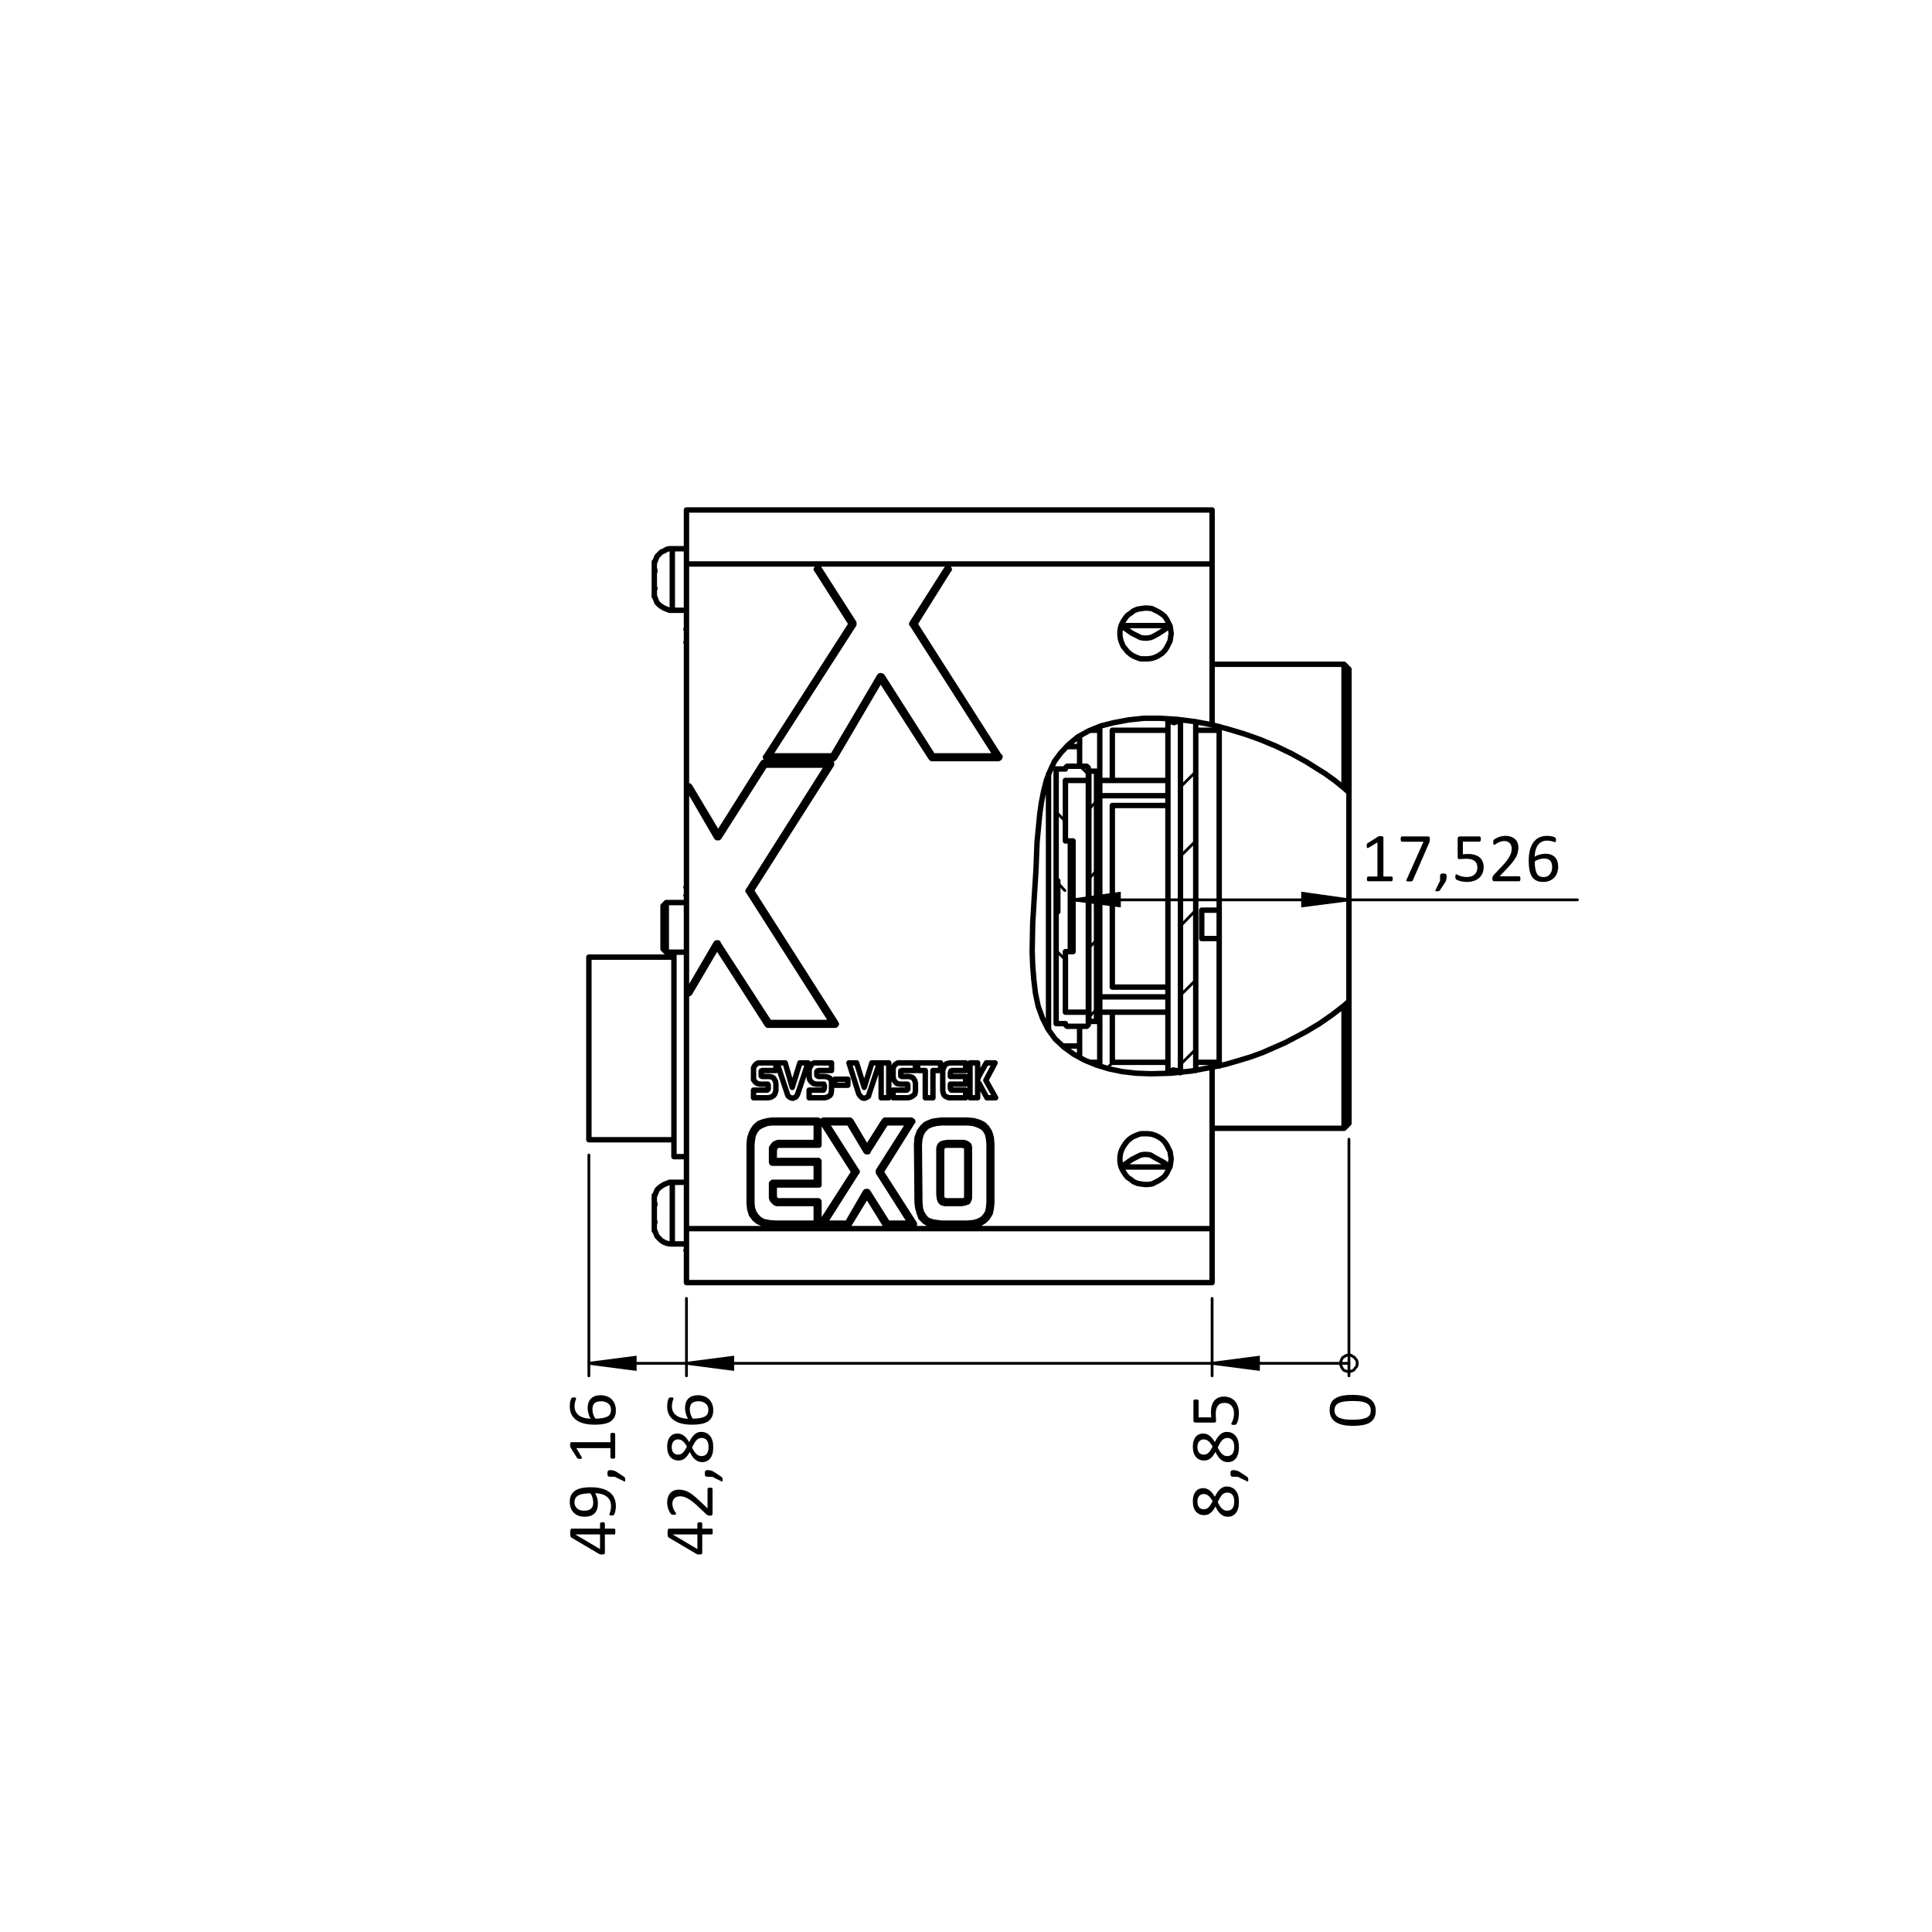 <?xml version="1.0" encoding="UTF-8"?>
<svg xmlns="http://www.w3.org/2000/svg" xmlns:xlink="http://www.w3.org/1999/xlink" width="354.331pt" height="354.331pt" viewBox="0 0 354.331 354.331" version="1.1">
<defs>
<g>
<symbol overflow="visible" id="glyph0-0">
<path style="stroke:none;" d="M 6.203 -8.219 L 6.203 0 L 0.281 0 L 0.281 -8.219 Z M 5.656 -0.516 L 5.656 -7.703 L 0.812 -7.703 L 0.812 -0.516 Z M 4.875 -5.422 C 4.875 -5.172 4.832 -4.945 4.75 -4.75 C 4.676 -4.562 4.57 -4.398 4.438 -4.266 C 4.312 -4.129 4.156 -4.023 3.969 -3.953 C 3.789 -3.879 3.594 -3.836 3.375 -3.828 L 3.344 -2.859 C 3.344 -2.816 3.312 -2.785 3.25 -2.766 C 3.188 -2.754 3.098 -2.75 2.984 -2.75 C 2.922 -2.75 2.867 -2.75 2.828 -2.75 C 2.785 -2.75 2.75 -2.754 2.719 -2.766 C 2.695 -2.773 2.676 -2.785 2.656 -2.797 C 2.645 -2.805 2.641 -2.828 2.641 -2.859 L 2.609 -4.031 C 2.609 -4.156 2.633 -4.242 2.688 -4.297 C 2.75 -4.348 2.832 -4.375 2.938 -4.375 L 3.047 -4.375 C 3.234 -4.375 3.391 -4.398 3.516 -4.453 C 3.648 -4.504 3.754 -4.57 3.828 -4.656 C 3.91 -4.75 3.969 -4.859 4 -4.984 C 4.031 -5.109 4.047 -5.238 4.047 -5.375 C 4.047 -5.688 3.957 -5.93 3.781 -6.109 C 3.602 -6.297 3.328 -6.391 2.953 -6.391 C 2.785 -6.391 2.641 -6.375 2.516 -6.344 C 2.391 -6.312 2.273 -6.273 2.172 -6.234 C 2.078 -6.191 2 -6.148 1.938 -6.109 C 1.883 -6.078 1.844 -6.062 1.812 -6.062 C 1.801 -6.062 1.785 -6.066 1.766 -6.078 C 1.754 -6.086 1.738 -6.102 1.719 -6.125 C 1.707 -6.145 1.695 -6.176 1.688 -6.219 C 1.688 -6.258 1.688 -6.316 1.688 -6.391 C 1.688 -6.461 1.691 -6.52 1.703 -6.562 C 1.711 -6.613 1.734 -6.656 1.766 -6.688 C 1.797 -6.719 1.852 -6.75 1.938 -6.781 C 2.02 -6.82 2.117 -6.859 2.234 -6.891 C 2.359 -6.93 2.488 -6.961 2.625 -6.984 C 2.77 -7.016 2.91 -7.031 3.047 -7.031 C 3.367 -7.031 3.645 -6.984 3.875 -6.891 C 4.102 -6.805 4.289 -6.691 4.438 -6.547 C 4.582 -6.41 4.691 -6.242 4.766 -6.047 C 4.836 -5.848 4.875 -5.641 4.875 -5.422 Z M 3.484 -1.734 C 3.484 -1.641 3.473 -1.562 3.453 -1.5 C 3.441 -1.445 3.414 -1.398 3.375 -1.359 C 3.344 -1.328 3.297 -1.301 3.234 -1.281 C 3.18 -1.258 3.109 -1.25 3.016 -1.25 C 2.922 -1.25 2.844 -1.258 2.781 -1.281 C 2.719 -1.301 2.664 -1.328 2.625 -1.359 C 2.594 -1.398 2.566 -1.445 2.547 -1.5 C 2.535 -1.562 2.531 -1.641 2.531 -1.734 C 2.531 -1.816 2.535 -1.891 2.547 -1.953 C 2.566 -2.016 2.594 -2.066 2.625 -2.109 C 2.664 -2.148 2.719 -2.176 2.781 -2.188 C 2.844 -2.207 2.922 -2.219 3.016 -2.219 C 3.109 -2.219 3.18 -2.207 3.234 -2.188 C 3.297 -2.176 3.344 -2.148 3.375 -2.109 C 3.414 -2.066 3.441 -2.016 3.453 -1.953 C 3.473 -1.891 3.484 -1.816 3.484 -1.734 Z M 0 2.516 Z M 0 2.516 "/>
</symbol>
<symbol overflow="visible" id="glyph0-1">
<path style="stroke:none;" d=""/>
</symbol>
<symbol overflow="visible" id="glyph0-2">
<path style="stroke:none;" d="M 5.891 -0.438 C 5.891 -0.352 5.879 -0.281 5.859 -0.219 C 5.848 -0.164 5.832 -0.125 5.812 -0.094 C 5.789 -0.062 5.766 -0.035 5.734 -0.016 C 5.711 -0.004 5.688 0 5.656 0 L 1.359 0 C 1.336 0 1.312 -0.004 1.281 -0.016 C 1.258 -0.035 1.234 -0.062 1.203 -0.094 C 1.18 -0.125 1.164 -0.164 1.156 -0.219 C 1.145 -0.281 1.141 -0.352 1.141 -0.438 C 1.141 -0.508 1.145 -0.57 1.156 -0.625 C 1.164 -0.688 1.18 -0.734 1.203 -0.766 C 1.223 -0.797 1.242 -0.82 1.266 -0.844 C 1.297 -0.863 1.328 -0.875 1.359 -0.875 L 3.078 -0.875 L 3.078 -7.125 L 1.484 -6.172 C 1.41 -6.129 1.348 -6.102 1.297 -6.094 C 1.242 -6.094 1.203 -6.102 1.172 -6.125 C 1.148 -6.156 1.133 -6.203 1.125 -6.266 C 1.113 -6.328 1.109 -6.406 1.109 -6.5 C 1.109 -6.57 1.109 -6.633 1.109 -6.688 C 1.117 -6.738 1.129 -6.781 1.141 -6.812 C 1.148 -6.852 1.164 -6.883 1.188 -6.906 C 1.219 -6.926 1.25 -6.953 1.281 -6.984 L 3.188 -8.188 C 3.195 -8.207 3.211 -8.219 3.234 -8.219 C 3.266 -8.227 3.297 -8.238 3.328 -8.25 C 3.367 -8.258 3.414 -8.266 3.469 -8.266 C 3.52 -8.266 3.582 -8.266 3.656 -8.266 C 3.758 -8.266 3.844 -8.258 3.906 -8.25 C 3.977 -8.25 4.031 -8.238 4.062 -8.219 C 4.102 -8.207 4.129 -8.188 4.141 -8.156 C 4.16 -8.133 4.172 -8.113 4.172 -8.094 L 4.172 -0.875 L 5.656 -0.875 C 5.688 -0.875 5.719 -0.863 5.75 -0.844 C 5.781 -0.82 5.805 -0.797 5.828 -0.766 C 5.848 -0.734 5.863 -0.688 5.875 -0.625 C 5.883 -0.57 5.891 -0.508 5.891 -0.438 Z M 5.891 -0.438 "/>
</symbol>
<symbol overflow="visible" id="glyph0-3">
<path style="stroke:none;" d="M 5.984 -7.75 C 5.984 -7.664 5.977 -7.594 5.969 -7.531 C 5.969 -7.477 5.961 -7.422 5.953 -7.359 C 5.941 -7.305 5.926 -7.25 5.906 -7.188 C 5.883 -7.133 5.863 -7.082 5.844 -7.031 L 2.875 -0.203 C 2.852 -0.16 2.828 -0.117 2.797 -0.078 C 2.766 -0.047 2.723 -0.02 2.672 0 C 2.629 0.008 2.566 0.016 2.484 0.016 C 2.41 0.023 2.32 0.031 2.219 0.031 C 2.07 0.031 1.957 0.023 1.875 0.016 C 1.801 0.004 1.742 -0.008 1.703 -0.031 C 1.672 -0.062 1.656 -0.098 1.656 -0.141 C 1.656 -0.18 1.672 -0.227 1.703 -0.281 L 4.812 -7.25 L 0.875 -7.25 C 0.789 -7.25 0.727 -7.289 0.688 -7.375 C 0.645 -7.469 0.625 -7.586 0.625 -7.734 C 0.625 -7.816 0.629 -7.883 0.641 -7.938 C 0.648 -8 0.664 -8.051 0.688 -8.094 C 0.707 -8.133 0.734 -8.164 0.766 -8.188 C 0.797 -8.207 0.832 -8.219 0.875 -8.219 L 5.656 -8.219 C 5.719 -8.219 5.77 -8.207 5.812 -8.188 C 5.852 -8.176 5.883 -8.148 5.906 -8.109 C 5.938 -8.078 5.957 -8.031 5.969 -7.969 C 5.977 -7.914 5.984 -7.844 5.984 -7.75 Z M 5.984 -7.75 "/>
</symbol>
<symbol overflow="visible" id="glyph0-4">
<path style="stroke:none;" d="M 2.359 -0.906 C 2.359 -0.781 2.348 -0.66 2.328 -0.547 C 2.316 -0.43 2.297 -0.328 2.266 -0.234 C 2.242 -0.141 2.207 -0.047 2.156 0.047 C 2.102 0.148 2.039 0.254 1.969 0.359 L 1.109 1.656 C 1.086 1.688 1.062 1.711 1.031 1.734 C 1 1.754 0.961 1.773 0.922 1.797 C 0.891 1.816 0.848 1.828 0.797 1.828 C 0.742 1.836 0.676 1.844 0.594 1.844 C 0.52 1.844 0.457 1.836 0.406 1.828 C 0.363 1.828 0.328 1.816 0.297 1.797 C 0.273 1.785 0.266 1.766 0.266 1.734 C 0.266 1.711 0.273 1.688 0.297 1.656 L 1.141 -0.094 L 1.141 -0.906 C 1.141 -1.02 1.148 -1.109 1.172 -1.172 C 1.191 -1.242 1.227 -1.297 1.281 -1.328 C 1.332 -1.367 1.395 -1.395 1.469 -1.406 C 1.551 -1.414 1.645 -1.422 1.75 -1.422 C 1.852 -1.422 1.941 -1.414 2.016 -1.406 C 2.098 -1.395 2.16 -1.367 2.203 -1.328 C 2.254 -1.297 2.289 -1.242 2.312 -1.172 C 2.344 -1.109 2.359 -1.02 2.359 -0.906 Z M 2.359 -0.906 "/>
</symbol>
<symbol overflow="visible" id="glyph0-5">
<path style="stroke:none;" d="M 5.828 -2.641 C 5.828 -2.203 5.754 -1.812 5.609 -1.469 C 5.461 -1.125 5.254 -0.832 4.984 -0.594 C 4.711 -0.363 4.391 -0.188 4.016 -0.062 C 3.641 0.062 3.223 0.125 2.766 0.125 C 2.504 0.125 2.258 0.102 2.031 0.062 C 1.801 0.031 1.598 -0.008 1.422 -0.062 C 1.242 -0.113 1.098 -0.164 0.984 -0.219 C 0.867 -0.27 0.797 -0.312 0.766 -0.344 C 0.734 -0.375 0.711 -0.398 0.703 -0.422 C 0.691 -0.453 0.68 -0.484 0.672 -0.516 C 0.66 -0.555 0.648 -0.602 0.641 -0.656 C 0.641 -0.707 0.641 -0.77 0.641 -0.844 C 0.641 -0.914 0.641 -0.977 0.641 -1.031 C 0.648 -1.094 0.664 -1.141 0.688 -1.172 C 0.707 -1.211 0.727 -1.238 0.75 -1.25 C 0.77 -1.27 0.797 -1.281 0.828 -1.281 C 0.867 -1.281 0.93 -1.254 1.016 -1.203 C 1.109 -1.148 1.227 -1.094 1.375 -1.031 C 1.531 -0.977 1.719 -0.922 1.938 -0.859 C 2.156 -0.805 2.422 -0.781 2.734 -0.781 C 3.016 -0.781 3.27 -0.812 3.5 -0.875 C 3.738 -0.945 3.941 -1.055 4.109 -1.203 C 4.285 -1.348 4.422 -1.523 4.516 -1.734 C 4.617 -1.953 4.672 -2.223 4.672 -2.547 C 4.672 -2.805 4.629 -3.035 4.547 -3.234 C 4.461 -3.43 4.332 -3.598 4.156 -3.734 C 3.988 -3.867 3.773 -3.969 3.516 -4.031 C 3.254 -4.094 2.941 -4.125 2.578 -4.125 C 2.316 -4.125 2.094 -4.113 1.906 -4.094 C 1.719 -4.07 1.547 -4.062 1.391 -4.062 C 1.273 -4.062 1.191 -4.086 1.141 -4.141 C 1.086 -4.191 1.062 -4.297 1.062 -4.453 L 1.062 -7.797 C 1.062 -7.941 1.094 -8.047 1.156 -8.109 C 1.219 -8.18 1.312 -8.219 1.438 -8.219 L 5.078 -8.219 C 5.109 -8.219 5.141 -8.207 5.172 -8.188 C 5.203 -8.164 5.227 -8.133 5.25 -8.094 C 5.27 -8.062 5.285 -8.016 5.297 -7.953 C 5.305 -7.891 5.312 -7.82 5.312 -7.75 C 5.312 -7.594 5.289 -7.473 5.25 -7.391 C 5.207 -7.305 5.148 -7.266 5.078 -7.266 L 2.016 -7.266 L 2.016 -4.953 C 2.16 -4.973 2.312 -4.984 2.469 -4.984 C 2.625 -4.992 2.801 -5 3 -5 C 3.469 -5 3.879 -4.941 4.234 -4.828 C 4.586 -4.723 4.879 -4.566 5.109 -4.359 C 5.348 -4.148 5.523 -3.898 5.641 -3.609 C 5.766 -3.316 5.828 -2.992 5.828 -2.641 Z M 5.828 -2.641 "/>
</symbol>
<symbol overflow="visible" id="glyph0-6">
<path style="stroke:none;" d="M 5.859 -0.469 C 5.859 -0.395 5.852 -0.328 5.844 -0.266 C 5.832 -0.203 5.816 -0.148 5.797 -0.109 C 5.785 -0.078 5.766 -0.051 5.734 -0.031 C 5.703 -0.008 5.664 0 5.625 0 L 1.078 0 C 1.023 0 0.973 -0.004 0.922 -0.016 C 0.879 -0.035 0.844 -0.062 0.812 -0.094 C 0.781 -0.125 0.754 -0.172 0.734 -0.234 C 0.723 -0.305 0.719 -0.383 0.719 -0.469 C 0.719 -0.562 0.723 -0.641 0.734 -0.703 C 0.742 -0.766 0.758 -0.816 0.781 -0.859 C 0.801 -0.91 0.828 -0.957 0.859 -1 C 0.891 -1.051 0.93 -1.109 0.984 -1.172 L 2.578 -2.859 C 2.941 -3.242 3.234 -3.594 3.453 -3.906 C 3.68 -4.219 3.852 -4.5 3.969 -4.75 C 4.094 -5 4.172 -5.227 4.203 -5.438 C 4.242 -5.645 4.266 -5.844 4.266 -6.031 C 4.266 -6.207 4.234 -6.375 4.172 -6.531 C 4.117 -6.695 4.035 -6.844 3.922 -6.969 C 3.805 -7.094 3.664 -7.191 3.5 -7.266 C 3.332 -7.336 3.133 -7.375 2.906 -7.375 C 2.656 -7.375 2.426 -7.336 2.219 -7.266 C 2.008 -7.191 1.828 -7.113 1.672 -7.031 C 1.523 -6.945 1.398 -6.867 1.297 -6.797 C 1.191 -6.723 1.113 -6.688 1.062 -6.688 C 1.031 -6.688 1.004 -6.691 0.984 -6.703 C 0.961 -6.723 0.941 -6.75 0.922 -6.781 C 0.91 -6.82 0.898 -6.875 0.891 -6.938 C 0.879 -7.008 0.875 -7.086 0.875 -7.172 C 0.875 -7.234 0.875 -7.285 0.875 -7.328 C 0.883 -7.379 0.895 -7.422 0.906 -7.453 C 0.914 -7.492 0.926 -7.523 0.938 -7.547 C 0.957 -7.578 0.992 -7.613 1.047 -7.656 C 1.098 -7.707 1.188 -7.77 1.312 -7.844 C 1.438 -7.914 1.594 -7.988 1.781 -8.062 C 1.969 -8.145 2.176 -8.207 2.406 -8.25 C 2.633 -8.301 2.867 -8.328 3.109 -8.328 C 3.516 -8.328 3.863 -8.27 4.156 -8.156 C 4.457 -8.051 4.707 -7.898 4.906 -7.703 C 5.102 -7.516 5.25 -7.289 5.344 -7.031 C 5.438 -6.77 5.484 -6.492 5.484 -6.203 C 5.484 -5.941 5.457 -5.68 5.406 -5.422 C 5.363 -5.16 5.27 -4.879 5.125 -4.578 C 4.977 -4.273 4.758 -3.938 4.469 -3.562 C 4.188 -3.195 3.812 -2.77 3.344 -2.281 L 2.047 -0.922 L 5.625 -0.922 C 5.656 -0.922 5.688 -0.91 5.719 -0.891 C 5.75 -0.879 5.773 -0.852 5.797 -0.812 C 5.816 -0.77 5.832 -0.719 5.844 -0.656 C 5.852 -0.602 5.859 -0.539 5.859 -0.469 Z M 5.859 -0.469 "/>
</symbol>
<symbol overflow="visible" id="glyph0-7">
<path style="stroke:none;" d="M 6.078 -2.656 C 6.078 -2.301 6.02 -1.953 5.906 -1.609 C 5.801 -1.273 5.633 -0.977 5.406 -0.719 C 5.176 -0.469 4.883 -0.266 4.531 -0.109 C 4.176 0.047 3.758 0.125 3.281 0.125 C 2.945 0.125 2.645 0.082 2.375 0 C 2.113 -0.094 1.883 -0.219 1.688 -0.375 C 1.5 -0.531 1.336 -0.719 1.203 -0.938 C 1.078 -1.164 0.973 -1.426 0.891 -1.719 C 0.816 -2.02 0.758 -2.344 0.719 -2.688 C 0.688 -3.031 0.672 -3.398 0.672 -3.797 C 0.672 -4.148 0.691 -4.504 0.734 -4.859 C 0.773 -5.223 0.844 -5.57 0.938 -5.906 C 1.031 -6.238 1.16 -6.551 1.328 -6.844 C 1.504 -7.145 1.719 -7.406 1.969 -7.625 C 2.219 -7.844 2.516 -8.016 2.859 -8.141 C 3.211 -8.266 3.625 -8.328 4.094 -8.328 C 4.25 -8.328 4.406 -8.316 4.562 -8.297 C 4.727 -8.273 4.879 -8.25 5.016 -8.219 C 5.148 -8.188 5.266 -8.148 5.359 -8.109 C 5.453 -8.078 5.516 -8.047 5.547 -8.016 C 5.578 -7.992 5.598 -7.969 5.609 -7.938 C 5.617 -7.914 5.629 -7.891 5.641 -7.859 C 5.648 -7.828 5.656 -7.789 5.656 -7.75 C 5.664 -7.707 5.672 -7.66 5.672 -7.609 C 5.672 -7.523 5.664 -7.457 5.656 -7.406 C 5.656 -7.352 5.648 -7.305 5.641 -7.266 C 5.629 -7.234 5.609 -7.207 5.578 -7.188 C 5.555 -7.176 5.523 -7.172 5.484 -7.172 C 5.441 -7.172 5.379 -7.188 5.297 -7.219 C 5.223 -7.25 5.129 -7.281 5.016 -7.312 C 4.898 -7.352 4.758 -7.383 4.594 -7.406 C 4.426 -7.438 4.238 -7.453 4.031 -7.453 C 3.633 -7.453 3.289 -7.367 3 -7.203 C 2.719 -7.047 2.488 -6.832 2.312 -6.562 C 2.133 -6.289 2 -5.977 1.906 -5.625 C 1.82 -5.27 1.773 -4.895 1.766 -4.5 C 1.879 -4.57 2.004 -4.641 2.141 -4.703 C 2.273 -4.766 2.422 -4.816 2.578 -4.859 C 2.742 -4.91 2.914 -4.953 3.094 -4.984 C 3.281 -5.023 3.477 -5.047 3.688 -5.047 C 4.133 -5.047 4.508 -4.984 4.812 -4.859 C 5.113 -4.734 5.359 -4.562 5.547 -4.344 C 5.734 -4.133 5.867 -3.883 5.953 -3.594 C 6.035 -3.312 6.078 -3 6.078 -2.656 Z M 4.969 -2.562 C 4.969 -2.801 4.941 -3.02 4.891 -3.219 C 4.848 -3.426 4.77 -3.598 4.656 -3.734 C 4.539 -3.879 4.383 -3.988 4.188 -4.062 C 4 -4.133 3.766 -4.172 3.484 -4.172 C 3.328 -4.172 3.172 -4.156 3.016 -4.125 C 2.859 -4.102 2.707 -4.066 2.562 -4.016 C 2.414 -3.973 2.273 -3.914 2.141 -3.844 C 2.016 -3.781 1.895 -3.711 1.781 -3.641 C 1.781 -3.086 1.816 -2.629 1.891 -2.266 C 1.961 -1.898 2.062 -1.602 2.188 -1.375 C 2.32 -1.156 2.488 -1 2.688 -0.906 C 2.883 -0.812 3.117 -0.766 3.391 -0.766 C 3.66 -0.766 3.895 -0.812 4.094 -0.906 C 4.289 -1.008 4.453 -1.145 4.578 -1.312 C 4.711 -1.488 4.812 -1.68 4.875 -1.891 C 4.938 -2.109 4.969 -2.332 4.969 -2.562 Z M 4.969 -2.562 "/>
</symbol>
<symbol overflow="visible" id="glyph1-0">
<path style="stroke:none;" d="M -8.219 -6.203 L 0 -6.203 L 0 -0.281 L -8.219 -0.281 Z M -0.516 -5.656 L -7.703 -5.656 L -7.703 -0.812 L -0.516 -0.812 Z M -5.422 -4.875 C -5.172 -4.875 -4.945 -4.832 -4.75 -4.75 C -4.562 -4.676 -4.398 -4.57 -4.266 -4.438 C -4.129 -4.312 -4.023 -4.156 -3.953 -3.969 C -3.879 -3.789 -3.836 -3.594 -3.828 -3.375 L -2.859 -3.344 C -2.816 -3.344 -2.785 -3.312 -2.766 -3.25 C -2.754 -3.188 -2.75 -3.098 -2.75 -2.984 C -2.75 -2.922 -2.75 -2.867 -2.75 -2.828 C -2.75 -2.785 -2.754 -2.75 -2.766 -2.719 C -2.773 -2.695 -2.785 -2.676 -2.797 -2.656 C -2.805 -2.645 -2.828 -2.641 -2.859 -2.641 L -4.031 -2.609 C -4.156 -2.609 -4.242 -2.633 -4.297 -2.688 C -4.348 -2.75 -4.375 -2.832 -4.375 -2.938 L -4.375 -3.047 C -4.375 -3.234 -4.398 -3.391 -4.453 -3.516 C -4.504 -3.648 -4.57 -3.754 -4.656 -3.828 C -4.75 -3.91 -4.859 -3.969 -4.984 -4 C -5.109 -4.031 -5.238 -4.047 -5.375 -4.047 C -5.688 -4.047 -5.93 -3.957 -6.109 -3.781 C -6.297 -3.602 -6.391 -3.328 -6.391 -2.953 C -6.391 -2.785 -6.375 -2.641 -6.344 -2.516 C -6.312 -2.391 -6.273 -2.273 -6.234 -2.172 C -6.191 -2.078 -6.148 -2 -6.109 -1.938 C -6.078 -1.883 -6.062 -1.844 -6.062 -1.812 C -6.062 -1.801 -6.066 -1.785 -6.078 -1.766 C -6.086 -1.754 -6.102 -1.738 -6.125 -1.719 C -6.145 -1.707 -6.176 -1.695 -6.219 -1.688 C -6.258 -1.688 -6.316 -1.688 -6.391 -1.688 C -6.461 -1.688 -6.52 -1.691 -6.562 -1.703 C -6.613 -1.711 -6.656 -1.734 -6.688 -1.766 C -6.719 -1.797 -6.75 -1.852 -6.781 -1.938 C -6.82 -2.02 -6.859 -2.117 -6.891 -2.234 C -6.93 -2.359 -6.961 -2.488 -6.984 -2.625 C -7.016 -2.77 -7.031 -2.91 -7.031 -3.047 C -7.031 -3.367 -6.984 -3.645 -6.891 -3.875 C -6.805 -4.102 -6.691 -4.289 -6.547 -4.438 C -6.41 -4.582 -6.242 -4.691 -6.047 -4.766 C -5.848 -4.836 -5.641 -4.875 -5.422 -4.875 Z M -1.734 -3.484 C -1.641 -3.484 -1.562 -3.473 -1.5 -3.453 C -1.445 -3.441 -1.398 -3.414 -1.359 -3.375 C -1.328 -3.344 -1.301 -3.297 -1.281 -3.234 C -1.258 -3.18 -1.25 -3.109 -1.25 -3.016 C -1.25 -2.922 -1.258 -2.844 -1.281 -2.781 C -1.301 -2.719 -1.328 -2.664 -1.359 -2.625 C -1.398 -2.594 -1.445 -2.566 -1.5 -2.547 C -1.562 -2.535 -1.641 -2.531 -1.734 -2.531 C -1.816 -2.531 -1.891 -2.535 -1.953 -2.547 C -2.016 -2.566 -2.066 -2.594 -2.109 -2.625 C -2.148 -2.664 -2.176 -2.719 -2.188 -2.781 C -2.207 -2.844 -2.219 -2.922 -2.219 -3.016 C -2.219 -3.109 -2.207 -3.18 -2.188 -3.234 C -2.176 -3.297 -2.148 -3.344 -2.109 -3.375 C -2.066 -3.414 -2.016 -3.441 -1.953 -3.453 C -1.891 -3.473 -1.816 -3.484 -1.734 -3.484 Z M 2.516 0 Z M 2.516 0 "/>
</symbol>
<symbol overflow="visible" id="glyph1-1">
<path style="stroke:none;" d=""/>
</symbol>
<symbol overflow="visible" id="glyph1-2">
<path style="stroke:none;" d="M -4.125 -6.141 C -3.5 -6.141 -2.926 -6.086 -2.406 -5.984 C -1.883 -5.891 -1.438 -5.723 -1.062 -5.484 C -0.688 -5.254 -0.395 -4.953 -0.188 -4.578 C 0.02 -4.211 0.125 -3.758 0.125 -3.219 C 0.125 -2.695 0.031 -2.258 -0.156 -1.906 C -0.344 -1.551 -0.613 -1.266 -0.969 -1.047 C -1.32 -0.836 -1.758 -0.688 -2.281 -0.594 C -2.812 -0.5 -3.414 -0.453 -4.094 -0.453 C -4.719 -0.453 -5.289 -0.504 -5.812 -0.609 C -6.332 -0.711 -6.781 -0.879 -7.156 -1.109 C -7.531 -1.336 -7.816 -1.633 -8.016 -2 C -8.223 -2.375 -8.328 -2.832 -8.328 -3.375 C -8.328 -3.895 -8.234 -4.332 -8.047 -4.688 C -7.867 -5.039 -7.598 -5.32 -7.234 -5.531 C -6.879 -5.75 -6.441 -5.906 -5.922 -6 C -5.398 -6.094 -4.801 -6.141 -4.125 -6.141 Z M -4.047 -5.016 C -4.461 -5.016 -4.832 -5 -5.156 -4.969 C -5.477 -4.945 -5.766 -4.906 -6.016 -4.844 C -6.266 -4.789 -6.477 -4.719 -6.656 -4.625 C -6.844 -4.531 -6.992 -4.422 -7.109 -4.297 C -7.223 -4.172 -7.305 -4.023 -7.359 -3.859 C -7.41 -3.703 -7.438 -3.52 -7.438 -3.312 C -7.438 -2.957 -7.352 -2.664 -7.188 -2.438 C -7.02 -2.207 -6.785 -2.031 -6.484 -1.906 C -6.191 -1.781 -5.844 -1.691 -5.438 -1.641 C -5.039 -1.598 -4.617 -1.578 -4.172 -1.578 C -3.555 -1.578 -3.031 -1.609 -2.594 -1.672 C -2.164 -1.734 -1.816 -1.832 -1.547 -1.969 C -1.273 -2.102 -1.078 -2.273 -0.953 -2.484 C -0.836 -2.703 -0.781 -2.969 -0.781 -3.281 C -0.781 -3.508 -0.816 -3.711 -0.891 -3.891 C -0.961 -4.078 -1.066 -4.234 -1.203 -4.359 C -1.348 -4.492 -1.52 -4.602 -1.719 -4.688 C -1.926 -4.77 -2.148 -4.836 -2.391 -4.891 C -2.629 -4.941 -2.891 -4.973 -3.172 -4.984 C -3.453 -5.004 -3.742 -5.016 -4.047 -5.016 Z M -4.047 -5.016 "/>
</symbol>
<symbol overflow="visible" id="glyph2-0">
<path style="stroke:none;" d="M -8.219 -6.203 L 0 -6.203 L 0 -0.281 L -8.219 -0.281 Z M -0.516 -5.656 L -7.703 -5.656 L -7.703 -0.812 L -0.516 -0.812 Z M -5.422 -4.875 C -5.172 -4.875 -4.945 -4.832 -4.75 -4.75 C -4.562 -4.676 -4.398 -4.57 -4.266 -4.438 C -4.129 -4.312 -4.023 -4.156 -3.953 -3.969 C -3.879 -3.789 -3.836 -3.594 -3.828 -3.375 L -2.859 -3.344 C -2.816 -3.344 -2.785 -3.312 -2.766 -3.25 C -2.754 -3.188 -2.75 -3.098 -2.75 -2.984 C -2.75 -2.922 -2.75 -2.867 -2.75 -2.828 C -2.75 -2.785 -2.754 -2.75 -2.766 -2.719 C -2.773 -2.695 -2.785 -2.676 -2.797 -2.656 C -2.805 -2.645 -2.828 -2.641 -2.859 -2.641 L -4.031 -2.609 C -4.156 -2.609 -4.242 -2.633 -4.297 -2.688 C -4.348 -2.75 -4.375 -2.832 -4.375 -2.938 L -4.375 -3.047 C -4.375 -3.234 -4.398 -3.391 -4.453 -3.516 C -4.504 -3.648 -4.57 -3.754 -4.656 -3.828 C -4.75 -3.91 -4.859 -3.969 -4.984 -4 C -5.109 -4.031 -5.238 -4.047 -5.375 -4.047 C -5.688 -4.047 -5.93 -3.957 -6.109 -3.781 C -6.297 -3.602 -6.391 -3.328 -6.391 -2.953 C -6.391 -2.785 -6.375 -2.641 -6.344 -2.516 C -6.312 -2.391 -6.273 -2.273 -6.234 -2.172 C -6.191 -2.078 -6.148 -2 -6.109 -1.938 C -6.078 -1.883 -6.062 -1.844 -6.062 -1.812 C -6.062 -1.801 -6.066 -1.785 -6.078 -1.766 C -6.086 -1.754 -6.102 -1.738 -6.125 -1.719 C -6.145 -1.707 -6.176 -1.695 -6.219 -1.688 C -6.258 -1.688 -6.316 -1.688 -6.391 -1.688 C -6.461 -1.688 -6.52 -1.691 -6.562 -1.703 C -6.613 -1.711 -6.656 -1.734 -6.688 -1.766 C -6.719 -1.797 -6.75 -1.852 -6.781 -1.938 C -6.82 -2.02 -6.859 -2.117 -6.891 -2.234 C -6.93 -2.359 -6.961 -2.488 -6.984 -2.625 C -7.016 -2.77 -7.031 -2.91 -7.031 -3.047 C -7.031 -3.367 -6.984 -3.645 -6.891 -3.875 C -6.805 -4.102 -6.691 -4.289 -6.547 -4.438 C -6.41 -4.582 -6.242 -4.691 -6.047 -4.766 C -5.848 -4.836 -5.641 -4.875 -5.422 -4.875 Z M -1.734 -3.484 C -1.641 -3.484 -1.562 -3.473 -1.5 -3.453 C -1.445 -3.441 -1.398 -3.414 -1.359 -3.375 C -1.328 -3.344 -1.301 -3.297 -1.281 -3.234 C -1.258 -3.18 -1.25 -3.109 -1.25 -3.016 C -1.25 -2.922 -1.258 -2.844 -1.281 -2.781 C -1.301 -2.719 -1.328 -2.664 -1.359 -2.625 C -1.398 -2.594 -1.445 -2.566 -1.5 -2.547 C -1.562 -2.535 -1.641 -2.531 -1.734 -2.531 C -1.816 -2.531 -1.891 -2.535 -1.953 -2.547 C -2.016 -2.566 -2.066 -2.594 -2.109 -2.625 C -2.148 -2.664 -2.176 -2.719 -2.188 -2.781 C -2.207 -2.844 -2.219 -2.922 -2.219 -3.016 C -2.219 -3.109 -2.207 -3.18 -2.188 -3.234 C -2.176 -3.297 -2.148 -3.344 -2.109 -3.375 C -2.066 -3.414 -2.016 -3.441 -1.953 -3.453 C -1.891 -3.473 -1.816 -3.484 -1.734 -3.484 Z M 2.516 0 Z M 2.516 0 "/>
</symbol>
<symbol overflow="visible" id="glyph2-1">
<path style="stroke:none;" d=""/>
</symbol>
<symbol overflow="visible" id="glyph2-2">
<path style="stroke:none;" d="M -2.109 -6.062 C -1.754 -6.062 -1.438 -5.992 -1.156 -5.859 C -0.883 -5.734 -0.648 -5.551 -0.453 -5.312 C -0.266 -5.07 -0.117 -4.773 -0.016 -4.422 C 0.078 -4.078 0.125 -3.676 0.125 -3.219 C 0.125 -2.801 0.082 -2.426 0 -2.094 C -0.094 -1.758 -0.227 -1.473 -0.406 -1.234 C -0.582 -1.004 -0.797 -0.828 -1.047 -0.703 C -1.297 -0.578 -1.586 -0.516 -1.922 -0.516 C -2.172 -0.516 -2.406 -0.555 -2.625 -0.641 C -2.844 -0.734 -3.039 -0.859 -3.219 -1.016 C -3.406 -1.172 -3.578 -1.363 -3.734 -1.594 C -3.891 -1.832 -4.039 -2.098 -4.188 -2.391 C -4.32 -2.129 -4.461 -1.898 -4.609 -1.703 C -4.754 -1.516 -4.91 -1.352 -5.078 -1.219 C -5.254 -1.082 -5.438 -0.977 -5.625 -0.906 C -5.82 -0.844 -6.035 -0.812 -6.266 -0.812 C -6.555 -0.812 -6.828 -0.863 -7.078 -0.969 C -7.328 -1.07 -7.547 -1.227 -7.734 -1.438 C -7.922 -1.645 -8.066 -1.91 -8.172 -2.234 C -8.273 -2.555 -8.328 -2.93 -8.328 -3.359 C -8.328 -3.773 -8.273 -4.133 -8.172 -4.438 C -8.078 -4.738 -7.941 -4.988 -7.766 -5.188 C -7.598 -5.383 -7.398 -5.531 -7.172 -5.625 C -6.941 -5.719 -6.691 -5.766 -6.422 -5.766 C -6.203 -5.766 -5.992 -5.727 -5.797 -5.656 C -5.598 -5.582 -5.41 -5.477 -5.234 -5.344 C -5.055 -5.207 -4.891 -5.039 -4.734 -4.844 C -4.578 -4.656 -4.43 -4.43 -4.297 -4.172 C -4.148 -4.473 -4 -4.738 -3.844 -4.969 C -3.688 -5.207 -3.52 -5.406 -3.344 -5.562 C -3.164 -5.727 -2.973 -5.852 -2.766 -5.938 C -2.566 -6.02 -2.348 -6.062 -2.109 -6.062 Z M -6.328 -4.688 C -6.504 -4.688 -6.66 -4.656 -6.797 -4.594 C -6.941 -4.531 -7.066 -4.438 -7.172 -4.312 C -7.273 -4.195 -7.352 -4.051 -7.406 -3.875 C -7.457 -3.707 -7.484 -3.508 -7.484 -3.281 C -7.484 -2.82 -7.379 -2.473 -7.172 -2.234 C -6.961 -2.004 -6.68 -1.891 -6.328 -1.891 C -6.16 -1.891 -6.004 -1.914 -5.859 -1.969 C -5.723 -2.031 -5.586 -2.117 -5.453 -2.234 C -5.328 -2.359 -5.203 -2.516 -5.078 -2.703 C -4.961 -2.891 -4.836 -3.109 -4.703 -3.359 C -4.93 -3.785 -5.176 -4.113 -5.438 -4.344 C -5.707 -4.57 -6.004 -4.688 -6.328 -4.688 Z M -2 -4.953 C -2.188 -4.953 -2.359 -4.914 -2.516 -4.844 C -2.68 -4.77 -2.832 -4.66 -2.969 -4.516 C -3.102 -4.367 -3.234 -4.188 -3.359 -3.969 C -3.492 -3.75 -3.629 -3.5 -3.766 -3.219 C -3.641 -2.945 -3.508 -2.707 -3.375 -2.5 C -3.25 -2.301 -3.113 -2.141 -2.969 -2.016 C -2.832 -1.891 -2.688 -1.789 -2.531 -1.719 C -2.375 -1.656 -2.203 -1.625 -2.016 -1.625 C -1.609 -1.625 -1.289 -1.766 -1.062 -2.047 C -0.844 -2.328 -0.734 -2.75 -0.734 -3.312 C -0.734 -3.852 -0.844 -4.258 -1.062 -4.531 C -1.289 -4.812 -1.602 -4.953 -2 -4.953 Z M -2 -4.953 "/>
</symbol>
<symbol overflow="visible" id="glyph2-3">
<path style="stroke:none;" d="M -0.906 -2.359 C -0.781 -2.359 -0.66 -2.348 -0.547 -2.328 C -0.43 -2.316 -0.328 -2.297 -0.234 -2.266 C -0.141 -2.242 -0.047 -2.207 0.047 -2.156 C 0.148 -2.102 0.254 -2.039 0.359 -1.969 L 1.656 -1.109 C 1.688 -1.086 1.711 -1.062 1.734 -1.031 C 1.754 -1 1.773 -0.961 1.797 -0.922 C 1.816 -0.891 1.828 -0.848 1.828 -0.797 C 1.836 -0.742 1.844 -0.676 1.844 -0.594 C 1.844 -0.52 1.836 -0.457 1.828 -0.406 C 1.828 -0.363 1.816 -0.328 1.797 -0.297 C 1.785 -0.273 1.766 -0.266 1.734 -0.266 C 1.711 -0.266 1.688 -0.273 1.656 -0.297 L -0.094 -1.141 L -0.906 -1.141 C -1.02 -1.141 -1.109 -1.148 -1.172 -1.172 C -1.242 -1.191 -1.297 -1.227 -1.328 -1.281 C -1.367 -1.332 -1.395 -1.395 -1.406 -1.469 C -1.414 -1.551 -1.422 -1.645 -1.422 -1.75 C -1.422 -1.852 -1.414 -1.941 -1.406 -2.016 C -1.395 -2.098 -1.367 -2.16 -1.328 -2.203 C -1.297 -2.254 -1.242 -2.289 -1.172 -2.312 C -1.109 -2.344 -1.02 -2.359 -0.906 -2.359 Z M -0.906 -2.359 "/>
</symbol>
<symbol overflow="visible" id="glyph2-4">
<path style="stroke:none;" d="M -2.641 -5.828 C -2.203 -5.828 -1.812 -5.754 -1.469 -5.609 C -1.125 -5.461 -0.832 -5.254 -0.594 -4.984 C -0.363 -4.711 -0.188 -4.391 -0.062 -4.016 C 0.062 -3.641 0.125 -3.223 0.125 -2.766 C 0.125 -2.504 0.102 -2.258 0.062 -2.031 C 0.031 -1.801 -0.008 -1.598 -0.062 -1.422 C -0.113 -1.242 -0.164 -1.098 -0.219 -0.984 C -0.27 -0.867 -0.312 -0.797 -0.344 -0.766 C -0.375 -0.734 -0.398 -0.711 -0.422 -0.703 C -0.453 -0.691 -0.484 -0.68 -0.516 -0.672 C -0.555 -0.66 -0.602 -0.648 -0.656 -0.641 C -0.707 -0.641 -0.77 -0.641 -0.844 -0.641 C -0.914 -0.641 -0.977 -0.641 -1.031 -0.641 C -1.094 -0.648 -1.141 -0.664 -1.172 -0.688 C -1.211 -0.707 -1.238 -0.727 -1.25 -0.75 C -1.27 -0.77 -1.281 -0.797 -1.281 -0.828 C -1.281 -0.867 -1.254 -0.93 -1.203 -1.016 C -1.148 -1.109 -1.094 -1.227 -1.031 -1.375 C -0.977 -1.531 -0.922 -1.719 -0.859 -1.938 C -0.805 -2.156 -0.781 -2.422 -0.781 -2.734 C -0.781 -3.016 -0.812 -3.27 -0.875 -3.5 C -0.945 -3.738 -1.055 -3.941 -1.203 -4.109 C -1.348 -4.285 -1.523 -4.422 -1.734 -4.516 C -1.953 -4.617 -2.223 -4.672 -2.547 -4.672 C -2.805 -4.672 -3.035 -4.629 -3.234 -4.547 C -3.43 -4.461 -3.598 -4.332 -3.734 -4.156 C -3.867 -3.988 -3.969 -3.773 -4.031 -3.516 C -4.094 -3.254 -4.125 -2.941 -4.125 -2.578 C -4.125 -2.316 -4.113 -2.094 -4.094 -1.906 C -4.07 -1.719 -4.062 -1.547 -4.062 -1.391 C -4.062 -1.273 -4.086 -1.191 -4.141 -1.141 C -4.191 -1.086 -4.297 -1.062 -4.453 -1.062 L -7.797 -1.062 C -7.941 -1.062 -8.047 -1.094 -8.109 -1.156 C -8.18 -1.219 -8.219 -1.312 -8.219 -1.438 L -8.219 -5.078 C -8.219 -5.109 -8.207 -5.141 -8.188 -5.172 C -8.164 -5.203 -8.133 -5.227 -8.094 -5.25 C -8.062 -5.27 -8.016 -5.285 -7.953 -5.297 C -7.891 -5.305 -7.82 -5.312 -7.75 -5.312 C -7.594 -5.312 -7.473 -5.289 -7.391 -5.25 C -7.305 -5.207 -7.266 -5.148 -7.266 -5.078 L -7.266 -2.016 L -4.953 -2.016 C -4.973 -2.16 -4.984 -2.312 -4.984 -2.469 C -4.992 -2.625 -5 -2.801 -5 -3 C -5 -3.469 -4.941 -3.879 -4.828 -4.234 C -4.723 -4.586 -4.566 -4.879 -4.359 -5.109 C -4.148 -5.348 -3.898 -5.523 -3.609 -5.641 C -3.316 -5.766 -2.992 -5.828 -2.641 -5.828 Z M -2.641 -5.828 "/>
</symbol>
<symbol overflow="visible" id="glyph3-0">
<path style="stroke:none;" d="M -8.219 -6.203 L 0 -6.203 L 0 -0.281 L -8.219 -0.281 Z M -0.516 -5.656 L -7.703 -5.656 L -7.703 -0.812 L -0.516 -0.812 Z M -5.422 -4.875 C -5.172 -4.875 -4.945 -4.832 -4.75 -4.75 C -4.562 -4.676 -4.398 -4.57 -4.266 -4.438 C -4.129 -4.312 -4.023 -4.156 -3.953 -3.969 C -3.879 -3.789 -3.836 -3.594 -3.828 -3.375 L -2.859 -3.344 C -2.816 -3.344 -2.785 -3.312 -2.766 -3.25 C -2.754 -3.188 -2.75 -3.098 -2.75 -2.984 C -2.75 -2.922 -2.75 -2.867 -2.75 -2.828 C -2.75 -2.785 -2.754 -2.75 -2.766 -2.719 C -2.773 -2.695 -2.785 -2.676 -2.797 -2.656 C -2.805 -2.645 -2.828 -2.641 -2.859 -2.641 L -4.031 -2.609 C -4.156 -2.609 -4.242 -2.633 -4.297 -2.688 C -4.348 -2.75 -4.375 -2.832 -4.375 -2.938 L -4.375 -3.047 C -4.375 -3.234 -4.398 -3.391 -4.453 -3.516 C -4.504 -3.648 -4.57 -3.754 -4.656 -3.828 C -4.75 -3.91 -4.859 -3.969 -4.984 -4 C -5.109 -4.031 -5.238 -4.047 -5.375 -4.047 C -5.688 -4.047 -5.93 -3.957 -6.109 -3.781 C -6.297 -3.602 -6.391 -3.328 -6.391 -2.953 C -6.391 -2.785 -6.375 -2.641 -6.344 -2.516 C -6.312 -2.391 -6.273 -2.273 -6.234 -2.172 C -6.191 -2.078 -6.148 -2 -6.109 -1.938 C -6.078 -1.883 -6.062 -1.844 -6.062 -1.812 C -6.062 -1.801 -6.066 -1.785 -6.078 -1.766 C -6.086 -1.754 -6.102 -1.738 -6.125 -1.719 C -6.145 -1.707 -6.176 -1.695 -6.219 -1.688 C -6.258 -1.688 -6.316 -1.688 -6.391 -1.688 C -6.461 -1.688 -6.52 -1.691 -6.562 -1.703 C -6.613 -1.711 -6.656 -1.734 -6.688 -1.766 C -6.719 -1.797 -6.75 -1.852 -6.781 -1.938 C -6.82 -2.02 -6.859 -2.117 -6.891 -2.234 C -6.93 -2.359 -6.961 -2.488 -6.984 -2.625 C -7.016 -2.77 -7.031 -2.91 -7.031 -3.047 C -7.031 -3.367 -6.984 -3.645 -6.891 -3.875 C -6.805 -4.102 -6.691 -4.289 -6.547 -4.438 C -6.41 -4.582 -6.242 -4.691 -6.047 -4.766 C -5.848 -4.836 -5.641 -4.875 -5.422 -4.875 Z M -1.734 -3.484 C -1.641 -3.484 -1.562 -3.473 -1.5 -3.453 C -1.445 -3.441 -1.398 -3.414 -1.359 -3.375 C -1.328 -3.344 -1.301 -3.297 -1.281 -3.234 C -1.258 -3.18 -1.25 -3.109 -1.25 -3.016 C -1.25 -2.922 -1.258 -2.844 -1.281 -2.781 C -1.301 -2.719 -1.328 -2.664 -1.359 -2.625 C -1.398 -2.594 -1.445 -2.566 -1.5 -2.547 C -1.562 -2.535 -1.641 -2.531 -1.734 -2.531 C -1.816 -2.531 -1.891 -2.535 -1.953 -2.547 C -2.016 -2.566 -2.066 -2.594 -2.109 -2.625 C -2.148 -2.664 -2.176 -2.719 -2.188 -2.781 C -2.207 -2.844 -2.219 -2.922 -2.219 -3.016 C -2.219 -3.109 -2.207 -3.18 -2.188 -3.234 C -2.176 -3.297 -2.148 -3.344 -2.109 -3.375 C -2.066 -3.414 -2.016 -3.441 -1.953 -3.453 C -1.891 -3.473 -1.816 -3.484 -1.734 -3.484 Z M 2.516 0 Z M 2.516 0 "/>
</symbol>
<symbol overflow="visible" id="glyph3-1">
<path style="stroke:none;" d=""/>
</symbol>
<symbol overflow="visible" id="glyph3-2">
<path style="stroke:none;" d="M -2.344 -6.219 C -2.195 -6.219 -2.082 -6.195 -2 -6.156 C -1.926 -6.113 -1.891 -6.051 -1.891 -5.969 L -1.891 -5.047 L -0.156 -5.047 C -0.125 -5.047 -0.094 -5.035 -0.062 -5.016 C -0.039 -5.004 -0.02 -4.977 0 -4.938 C 0.008 -4.895 0.016 -4.836 0.016 -4.766 C 0.023 -4.703 0.031 -4.613 0.031 -4.5 C 0.031 -4.406 0.023 -4.32 0.016 -4.25 C 0.016 -4.188 0.008 -4.133 0 -4.094 C -0.02 -4.051 -0.039 -4.02 -0.062 -4 C -0.094 -3.988 -0.125 -3.984 -0.156 -3.984 L -1.891 -3.984 L -1.891 -0.594 C -1.891 -0.539 -1.895 -0.5 -1.906 -0.469 C -1.914 -0.438 -1.938 -0.406 -1.969 -0.375 C -2.008 -0.352 -2.062 -0.336 -2.125 -0.328 C -2.188 -0.316 -2.27 -0.312 -2.375 -0.312 C -2.445 -0.312 -2.516 -0.312 -2.578 -0.312 C -2.641 -0.312 -2.695 -0.316 -2.75 -0.328 C -2.812 -0.348 -2.863 -0.367 -2.906 -0.391 C -2.957 -0.41 -3.008 -0.438 -3.062 -0.469 L -8.062 -3.422 C -8.094 -3.441 -8.117 -3.473 -8.141 -3.516 C -8.172 -3.555 -8.191 -3.609 -8.203 -3.672 C -8.223 -3.734 -8.234 -3.812 -8.234 -3.906 C -8.242 -4 -8.25 -4.109 -8.25 -4.234 C -8.25 -4.367 -8.242 -4.488 -8.234 -4.594 C -8.223 -4.695 -8.207 -4.781 -8.188 -4.844 C -8.176 -4.906 -8.156 -4.953 -8.125 -4.984 C -8.102 -5.023 -8.07 -5.047 -8.031 -5.047 L -2.781 -5.047 L -2.781 -5.969 C -2.781 -6.039 -2.742 -6.098 -2.672 -6.141 C -2.598 -6.191 -2.488 -6.219 -2.344 -6.219 Z M -7.297 -3.984 L -7.297 -3.969 L -2.781 -1.297 L -2.781 -3.984 Z M -7.297 -3.984 "/>
</symbol>
<symbol overflow="visible" id="glyph3-3">
<path style="stroke:none;" d="M -0.469 -5.859 C -0.395 -5.859 -0.328 -5.852 -0.266 -5.844 C -0.203 -5.832 -0.148 -5.816 -0.109 -5.797 C -0.078 -5.785 -0.051 -5.766 -0.031 -5.734 C -0.008 -5.703 0 -5.664 0 -5.625 L 0 -1.078 C 0 -1.023 -0.004 -0.973 -0.016 -0.922 C -0.035 -0.879 -0.062 -0.844 -0.094 -0.812 C -0.125 -0.781 -0.172 -0.754 -0.234 -0.734 C -0.305 -0.723 -0.383 -0.719 -0.469 -0.719 C -0.562 -0.719 -0.641 -0.723 -0.703 -0.734 C -0.766 -0.742 -0.816 -0.758 -0.859 -0.781 C -0.91 -0.801 -0.957 -0.828 -1 -0.859 C -1.051 -0.891 -1.109 -0.93 -1.172 -0.984 L -2.859 -2.578 C -3.242 -2.941 -3.594 -3.234 -3.906 -3.453 C -4.219 -3.68 -4.5 -3.852 -4.75 -3.969 C -5 -4.094 -5.227 -4.172 -5.438 -4.203 C -5.645 -4.242 -5.844 -4.266 -6.031 -4.266 C -6.207 -4.266 -6.375 -4.234 -6.531 -4.172 C -6.695 -4.117 -6.844 -4.035 -6.969 -3.922 C -7.094 -3.805 -7.191 -3.664 -7.266 -3.5 C -7.336 -3.332 -7.375 -3.133 -7.375 -2.906 C -7.375 -2.656 -7.336 -2.426 -7.266 -2.219 C -7.191 -2.008 -7.113 -1.828 -7.031 -1.672 C -6.945 -1.523 -6.867 -1.398 -6.797 -1.297 C -6.723 -1.191 -6.688 -1.113 -6.688 -1.062 C -6.688 -1.031 -6.691 -1.004 -6.703 -0.984 C -6.723 -0.961 -6.75 -0.941 -6.781 -0.922 C -6.82 -0.91 -6.875 -0.898 -6.938 -0.891 C -7.008 -0.879 -7.086 -0.875 -7.172 -0.875 C -7.234 -0.875 -7.285 -0.875 -7.328 -0.875 C -7.379 -0.883 -7.422 -0.895 -7.453 -0.906 C -7.492 -0.914 -7.523 -0.926 -7.547 -0.938 C -7.578 -0.957 -7.613 -0.992 -7.656 -1.047 C -7.707 -1.098 -7.77 -1.188 -7.844 -1.312 C -7.914 -1.438 -7.988 -1.594 -8.062 -1.781 C -8.145 -1.969 -8.207 -2.176 -8.25 -2.406 C -8.301 -2.633 -8.328 -2.867 -8.328 -3.109 C -8.328 -3.516 -8.27 -3.863 -8.156 -4.156 C -8.051 -4.457 -7.898 -4.707 -7.703 -4.906 C -7.516 -5.102 -7.289 -5.25 -7.031 -5.344 C -6.77 -5.438 -6.492 -5.484 -6.203 -5.484 C -5.941 -5.484 -5.68 -5.457 -5.422 -5.406 C -5.16 -5.363 -4.879 -5.27 -4.578 -5.125 C -4.273 -4.977 -3.938 -4.758 -3.562 -4.469 C -3.195 -4.188 -2.77 -3.812 -2.281 -3.344 L -0.922 -2.047 L -0.922 -5.625 C -0.922 -5.656 -0.91 -5.688 -0.891 -5.719 C -0.879 -5.75 -0.852 -5.773 -0.812 -5.797 C -0.77 -5.816 -0.719 -5.832 -0.656 -5.844 C -0.602 -5.852 -0.539 -5.859 -0.469 -5.859 Z M -0.469 -5.859 "/>
</symbol>
<symbol overflow="visible" id="glyph3-4">
<path style="stroke:none;" d="M -0.906 -2.359 C -0.781 -2.359 -0.66 -2.348 -0.547 -2.328 C -0.43 -2.316 -0.328 -2.297 -0.234 -2.266 C -0.141 -2.242 -0.047 -2.207 0.047 -2.156 C 0.148 -2.102 0.254 -2.039 0.359 -1.969 L 1.656 -1.109 C 1.688 -1.086 1.711 -1.062 1.734 -1.031 C 1.754 -1 1.773 -0.961 1.797 -0.922 C 1.816 -0.891 1.828 -0.848 1.828 -0.797 C 1.836 -0.742 1.844 -0.676 1.844 -0.594 C 1.844 -0.52 1.836 -0.457 1.828 -0.406 C 1.828 -0.363 1.816 -0.328 1.797 -0.297 C 1.785 -0.273 1.766 -0.266 1.734 -0.266 C 1.711 -0.266 1.688 -0.273 1.656 -0.297 L -0.094 -1.141 L -0.906 -1.141 C -1.02 -1.141 -1.109 -1.148 -1.172 -1.172 C -1.242 -1.191 -1.297 -1.227 -1.328 -1.281 C -1.367 -1.332 -1.395 -1.395 -1.406 -1.469 C -1.414 -1.551 -1.422 -1.645 -1.422 -1.75 C -1.422 -1.852 -1.414 -1.941 -1.406 -2.016 C -1.395 -2.098 -1.367 -2.16 -1.328 -2.203 C -1.297 -2.254 -1.242 -2.289 -1.172 -2.312 C -1.109 -2.344 -1.02 -2.359 -0.906 -2.359 Z M -0.906 -2.359 "/>
</symbol>
<symbol overflow="visible" id="glyph3-5">
<path style="stroke:none;" d="M -2.109 -6.062 C -1.754 -6.062 -1.438 -5.992 -1.156 -5.859 C -0.883 -5.734 -0.648 -5.551 -0.453 -5.312 C -0.266 -5.07 -0.117 -4.773 -0.016 -4.422 C 0.078 -4.078 0.125 -3.676 0.125 -3.219 C 0.125 -2.801 0.082 -2.426 0 -2.094 C -0.094 -1.758 -0.227 -1.473 -0.406 -1.234 C -0.582 -1.004 -0.797 -0.828 -1.047 -0.703 C -1.297 -0.578 -1.586 -0.516 -1.922 -0.516 C -2.172 -0.516 -2.406 -0.555 -2.625 -0.641 C -2.844 -0.734 -3.039 -0.859 -3.219 -1.016 C -3.406 -1.172 -3.578 -1.363 -3.734 -1.594 C -3.891 -1.832 -4.039 -2.098 -4.188 -2.391 C -4.32 -2.129 -4.461 -1.898 -4.609 -1.703 C -4.754 -1.516 -4.91 -1.352 -5.078 -1.219 C -5.254 -1.082 -5.438 -0.977 -5.625 -0.906 C -5.82 -0.844 -6.035 -0.812 -6.266 -0.812 C -6.555 -0.812 -6.828 -0.863 -7.078 -0.969 C -7.328 -1.07 -7.547 -1.227 -7.734 -1.438 C -7.922 -1.645 -8.066 -1.91 -8.172 -2.234 C -8.273 -2.555 -8.328 -2.93 -8.328 -3.359 C -8.328 -3.773 -8.273 -4.133 -8.172 -4.438 C -8.078 -4.738 -7.941 -4.988 -7.766 -5.188 C -7.598 -5.383 -7.398 -5.531 -7.172 -5.625 C -6.941 -5.719 -6.691 -5.766 -6.422 -5.766 C -6.203 -5.766 -5.992 -5.727 -5.797 -5.656 C -5.598 -5.582 -5.41 -5.477 -5.234 -5.344 C -5.055 -5.207 -4.891 -5.039 -4.734 -4.844 C -4.578 -4.656 -4.43 -4.43 -4.297 -4.172 C -4.148 -4.473 -4 -4.738 -3.844 -4.969 C -3.688 -5.207 -3.52 -5.406 -3.344 -5.562 C -3.164 -5.727 -2.973 -5.852 -2.766 -5.938 C -2.566 -6.02 -2.348 -6.062 -2.109 -6.062 Z M -6.328 -4.688 C -6.504 -4.688 -6.66 -4.656 -6.797 -4.594 C -6.941 -4.531 -7.066 -4.438 -7.172 -4.312 C -7.273 -4.195 -7.352 -4.051 -7.406 -3.875 C -7.457 -3.707 -7.484 -3.508 -7.484 -3.281 C -7.484 -2.82 -7.379 -2.473 -7.172 -2.234 C -6.961 -2.004 -6.68 -1.891 -6.328 -1.891 C -6.16 -1.891 -6.004 -1.914 -5.859 -1.969 C -5.723 -2.031 -5.586 -2.117 -5.453 -2.234 C -5.328 -2.359 -5.203 -2.516 -5.078 -2.703 C -4.961 -2.891 -4.836 -3.109 -4.703 -3.359 C -4.93 -3.785 -5.176 -4.113 -5.438 -4.344 C -5.707 -4.57 -6.004 -4.688 -6.328 -4.688 Z M -2 -4.953 C -2.188 -4.953 -2.359 -4.914 -2.516 -4.844 C -2.68 -4.77 -2.832 -4.66 -2.969 -4.516 C -3.102 -4.367 -3.234 -4.188 -3.359 -3.969 C -3.492 -3.75 -3.629 -3.5 -3.766 -3.219 C -3.641 -2.945 -3.508 -2.707 -3.375 -2.5 C -3.25 -2.301 -3.113 -2.141 -2.969 -2.016 C -2.832 -1.891 -2.688 -1.789 -2.531 -1.719 C -2.375 -1.656 -2.203 -1.625 -2.016 -1.625 C -1.609 -1.625 -1.289 -1.766 -1.062 -2.047 C -0.844 -2.328 -0.734 -2.75 -0.734 -3.312 C -0.734 -3.852 -0.844 -4.258 -1.062 -4.531 C -1.289 -4.812 -1.602 -4.953 -2 -4.953 Z M -2 -4.953 "/>
</symbol>
<symbol overflow="visible" id="glyph3-6">
<path style="stroke:none;" d="M -2.656 -6.078 C -2.301 -6.078 -1.953 -6.02 -1.609 -5.906 C -1.273 -5.801 -0.977 -5.633 -0.719 -5.406 C -0.469 -5.176 -0.266 -4.883 -0.109 -4.531 C 0.047 -4.176 0.125 -3.758 0.125 -3.281 C 0.125 -2.945 0.082 -2.645 0 -2.375 C -0.094 -2.113 -0.219 -1.883 -0.375 -1.688 C -0.531 -1.5 -0.719 -1.336 -0.938 -1.203 C -1.164 -1.078 -1.426 -0.973 -1.719 -0.891 C -2.02 -0.816 -2.344 -0.758 -2.688 -0.719 C -3.031 -0.688 -3.398 -0.672 -3.797 -0.672 C -4.148 -0.672 -4.504 -0.691 -4.859 -0.734 C -5.223 -0.773 -5.57 -0.844 -5.906 -0.938 C -6.238 -1.031 -6.551 -1.16 -6.844 -1.328 C -7.145 -1.504 -7.406 -1.719 -7.625 -1.969 C -7.844 -2.219 -8.016 -2.516 -8.141 -2.859 C -8.266 -3.211 -8.328 -3.625 -8.328 -4.094 C -8.328 -4.25 -8.316 -4.406 -8.297 -4.562 C -8.273 -4.727 -8.25 -4.879 -8.219 -5.016 C -8.188 -5.148 -8.148 -5.266 -8.109 -5.359 C -8.078 -5.453 -8.047 -5.516 -8.016 -5.547 C -7.992 -5.578 -7.969 -5.598 -7.938 -5.609 C -7.914 -5.617 -7.891 -5.629 -7.859 -5.641 C -7.828 -5.648 -7.789 -5.656 -7.75 -5.656 C -7.707 -5.664 -7.66 -5.672 -7.609 -5.672 C -7.523 -5.672 -7.457 -5.664 -7.406 -5.656 C -7.352 -5.656 -7.305 -5.648 -7.266 -5.641 C -7.234 -5.629 -7.207 -5.609 -7.188 -5.578 C -7.176 -5.555 -7.172 -5.523 -7.172 -5.484 C -7.172 -5.441 -7.188 -5.379 -7.219 -5.297 C -7.25 -5.223 -7.281 -5.129 -7.312 -5.016 C -7.352 -4.898 -7.383 -4.758 -7.406 -4.594 C -7.438 -4.426 -7.453 -4.238 -7.453 -4.031 C -7.453 -3.633 -7.367 -3.289 -7.203 -3 C -7.047 -2.719 -6.832 -2.488 -6.562 -2.312 C -6.289 -2.133 -5.977 -2 -5.625 -1.906 C -5.27 -1.82 -4.895 -1.773 -4.5 -1.766 C -4.57 -1.879 -4.641 -2.004 -4.703 -2.141 C -4.766 -2.273 -4.816 -2.422 -4.859 -2.578 C -4.91 -2.742 -4.953 -2.914 -4.984 -3.094 C -5.023 -3.281 -5.047 -3.477 -5.047 -3.688 C -5.047 -4.133 -4.984 -4.508 -4.859 -4.812 C -4.734 -5.113 -4.562 -5.359 -4.344 -5.547 C -4.133 -5.734 -3.883 -5.867 -3.594 -5.953 C -3.312 -6.035 -3 -6.078 -2.656 -6.078 Z M -2.562 -4.969 C -2.801 -4.969 -3.02 -4.941 -3.219 -4.891 C -3.426 -4.848 -3.598 -4.77 -3.734 -4.656 C -3.879 -4.539 -3.988 -4.383 -4.062 -4.188 C -4.133 -4 -4.172 -3.766 -4.172 -3.484 C -4.172 -3.328 -4.156 -3.172 -4.125 -3.016 C -4.102 -2.859 -4.066 -2.707 -4.016 -2.562 C -3.973 -2.414 -3.914 -2.273 -3.844 -2.141 C -3.781 -2.016 -3.711 -1.895 -3.641 -1.781 C -3.086 -1.781 -2.629 -1.816 -2.266 -1.891 C -1.898 -1.961 -1.602 -2.062 -1.375 -2.188 C -1.156 -2.32 -1 -2.488 -0.906 -2.688 C -0.812 -2.883 -0.766 -3.117 -0.766 -3.391 C -0.766 -3.66 -0.812 -3.895 -0.906 -4.094 C -1.008 -4.289 -1.145 -4.453 -1.312 -4.578 C -1.488 -4.711 -1.68 -4.812 -1.891 -4.875 C -2.109 -4.938 -2.332 -4.969 -2.562 -4.969 Z M -2.562 -4.969 "/>
</symbol>
<symbol overflow="visible" id="glyph3-7">
<path style="stroke:none;" d="M -4.438 -5.922 C -4.07 -5.922 -3.707 -5.898 -3.344 -5.859 C -2.988 -5.816 -2.641 -5.742 -2.297 -5.641 C -1.961 -5.547 -1.648 -5.41 -1.359 -5.234 C -1.066 -5.066 -0.805 -4.852 -0.578 -4.594 C -0.359 -4.332 -0.188 -4.02 -0.062 -3.656 C 0.062 -3.301 0.125 -2.891 0.125 -2.422 C 0.125 -2.234 0.109 -2.051 0.078 -1.875 C 0.055 -1.707 0.031 -1.555 0 -1.422 C -0.031 -1.285 -0.066 -1.172 -0.109 -1.078 C -0.148 -0.984 -0.188 -0.914 -0.219 -0.875 C -0.258 -0.832 -0.312 -0.801 -0.375 -0.781 C -0.438 -0.758 -0.523 -0.75 -0.641 -0.75 C -0.734 -0.75 -0.805 -0.754 -0.859 -0.766 C -0.922 -0.773 -0.961 -0.785 -0.984 -0.797 C -1.016 -0.805 -1.035 -0.82 -1.047 -0.844 C -1.055 -0.863 -1.062 -0.895 -1.062 -0.938 C -1.062 -0.977 -1.047 -1.039 -1.016 -1.125 C -0.984 -1.207 -0.945 -1.312 -0.906 -1.438 C -0.875 -1.57 -0.844 -1.727 -0.812 -1.906 C -0.781 -2.082 -0.766 -2.273 -0.766 -2.484 C -0.766 -2.898 -0.844 -3.254 -1 -3.547 C -1.156 -3.836 -1.363 -4.078 -1.625 -4.266 C -1.895 -4.453 -2.207 -4.594 -2.562 -4.688 C -2.914 -4.781 -3.285 -4.832 -3.672 -4.844 C -3.547 -4.613 -3.43 -4.344 -3.328 -4.031 C -3.223 -3.719 -3.172 -3.359 -3.172 -2.953 C -3.172 -2.492 -3.234 -2.109 -3.359 -1.797 C -3.484 -1.484 -3.656 -1.234 -3.875 -1.047 C -4.094 -0.859 -4.348 -0.723 -4.641 -0.641 C -4.93 -0.555 -5.254 -0.516 -5.609 -0.516 C -5.973 -0.516 -6.316 -0.566 -6.641 -0.672 C -6.973 -0.785 -7.266 -0.953 -7.516 -1.172 C -7.766 -1.398 -7.961 -1.688 -8.109 -2.031 C -8.254 -2.375 -8.328 -2.789 -8.328 -3.281 C -8.328 -3.625 -8.285 -3.926 -8.203 -4.188 C -8.117 -4.445 -7.992 -4.676 -7.828 -4.875 C -7.66 -5.07 -7.461 -5.238 -7.234 -5.375 C -7.004 -5.508 -6.742 -5.617 -6.453 -5.703 C -6.16 -5.785 -5.844 -5.844 -5.5 -5.875 C -5.164 -5.906 -4.812 -5.922 -4.438 -5.922 Z M -4.547 -4.812 C -5.086 -4.812 -5.539 -4.773 -5.906 -4.703 C -6.281 -4.641 -6.582 -4.535 -6.812 -4.391 C -7.039 -4.254 -7.207 -4.082 -7.312 -3.875 C -7.414 -3.676 -7.469 -3.441 -7.469 -3.172 C -7.469 -2.898 -7.414 -2.664 -7.312 -2.469 C -7.219 -2.27 -7.086 -2.109 -6.922 -1.984 C -6.754 -1.859 -6.562 -1.766 -6.344 -1.703 C -6.133 -1.648 -5.914 -1.625 -5.688 -1.625 C -5.438 -1.625 -5.207 -1.648 -5 -1.703 C -4.801 -1.754 -4.629 -1.836 -4.484 -1.953 C -4.336 -2.078 -4.223 -2.234 -4.141 -2.422 C -4.066 -2.609 -4.031 -2.844 -4.031 -3.125 C -4.031 -3.445 -4.078 -3.754 -4.172 -4.047 C -4.266 -4.348 -4.391 -4.602 -4.547 -4.812 Z M -4.547 -4.812 "/>
</symbol>
<symbol overflow="visible" id="glyph3-8">
<path style="stroke:none;" d="M -0.438 -5.891 C -0.352 -5.891 -0.281 -5.879 -0.219 -5.859 C -0.164 -5.848 -0.125 -5.832 -0.094 -5.812 C -0.062 -5.789 -0.035 -5.766 -0.016 -5.734 C -0.004 -5.711 0 -5.688 0 -5.656 L 0 -1.359 C 0 -1.336 -0.004 -1.312 -0.016 -1.281 C -0.035 -1.258 -0.062 -1.234 -0.094 -1.203 C -0.125 -1.18 -0.164 -1.164 -0.219 -1.156 C -0.281 -1.145 -0.352 -1.141 -0.438 -1.141 C -0.508 -1.141 -0.57 -1.145 -0.625 -1.156 C -0.688 -1.164 -0.734 -1.18 -0.766 -1.203 C -0.797 -1.223 -0.82 -1.242 -0.844 -1.266 C -0.863 -1.297 -0.875 -1.328 -0.875 -1.359 L -0.875 -3.078 L -7.125 -3.078 L -6.172 -1.484 C -6.129 -1.41 -6.102 -1.348 -6.094 -1.297 C -6.094 -1.242 -6.102 -1.203 -6.125 -1.172 C -6.156 -1.148 -6.203 -1.133 -6.266 -1.125 C -6.328 -1.113 -6.406 -1.109 -6.5 -1.109 C -6.57 -1.109 -6.633 -1.109 -6.688 -1.109 C -6.738 -1.117 -6.781 -1.129 -6.812 -1.141 C -6.852 -1.148 -6.883 -1.164 -6.906 -1.188 C -6.926 -1.219 -6.953 -1.25 -6.984 -1.281 L -8.188 -3.188 C -8.207 -3.195 -8.219 -3.211 -8.219 -3.234 C -8.227 -3.266 -8.238 -3.297 -8.25 -3.328 C -8.258 -3.367 -8.266 -3.414 -8.266 -3.469 C -8.266 -3.52 -8.266 -3.582 -8.266 -3.656 C -8.266 -3.758 -8.258 -3.844 -8.25 -3.906 C -8.25 -3.977 -8.238 -4.031 -8.219 -4.062 C -8.207 -4.102 -8.188 -4.129 -8.156 -4.141 C -8.133 -4.16 -8.113 -4.172 -8.094 -4.172 L -0.875 -4.172 L -0.875 -5.656 C -0.875 -5.688 -0.863 -5.719 -0.844 -5.75 C -0.82 -5.781 -0.797 -5.805 -0.766 -5.828 C -0.734 -5.848 -0.688 -5.863 -0.625 -5.875 C -0.57 -5.883 -0.508 -5.891 -0.438 -5.891 Z M -0.438 -5.891 "/>
</symbol>
</g>
</defs>
<g id="surface1">
<path style="fill:none;stroke-width:0.51;stroke-linecap:round;stroke-linejoin:round;stroke:rgb(0%,0%,0%);stroke-opacity:1;stroke-miterlimit:10;" d="M 0 0.001 L 1.102 1.099 M -1.301 62.298 L -0.699 62.9 M 11.199 62.001 L 11.199 62.099 M 13 -0.799 L 12.602 -0.401 M 12.398 63.4 L 11.801 64.099 M 13.5 51.599 L 16.301 54.4 M 13.5 38.9 L 16.301 41.701 M 13.5 26.099 L 16.301 29.001 M 13.5 13.4 L 16.301 16.201 M 13.5 0.701 L 16.301 3.501 M -8.602 8.201 L -9.301 8.798 M -7.602 19.9 L -9.301 21.599 M -7.699 32.599 L -9 34.001 M -7.602 45.298 L -9.301 47.001 M -3.398 53.9 L -4.898 55.4 M -3.301 47.501 L -1.898 49.001 M -3.301 34.798 L -1.898 36.201 M -3.301 22.099 L -1.898 23.501 M -3.301 9.4 L -1.898 10.798 " transform="matrix(1,0,0,-1,203,195.931)"/>
<path style="fill:none;stroke-width:0.992;stroke-linecap:round;stroke-linejoin:round;stroke:rgb(0%,0%,0%);stroke-opacity:1;stroke-miterlimit:10;" d="M 0.001 0.001 L 24.2 0.001 M 24.2 85.099 L 0.001 85.099 M 24.2 0.001 L 25.098 0.9 M 25.098 84.201 L 24.2 85.099 M -66.499 -28.299 L -66.499 -28.299 M -67.499 -28.299 L -67.499 -28.299 M -44.101 113.4 L -44.101 113.4 M -102.198 97.4 L -101.8 96.4 L -101.402 96.001 L -100.999 95.701 L -100.499 95.4 L -99.499 95.001 L -98.999 95.001 M -98.999 106.298 L -99.499 106.298 L -99.999 106.201 L -100.499 105.9 L -100.999 105.701 L -101.8 104.9 L -102.198 103.9 M -98.999 95.001 L -96.402 95.001 M -96.402 106.298 L -98.999 106.298 M -102.198 -18.799 L -101.8 -19.799 L -101.402 -20.202 L -100.999 -20.6 L -100.499 -20.901 L -99.999 -21.1 L -99.499 -21.202 L -98.999 -21.202 M -98.999 -9.901 L -99.499 -9.901 L -100.499 -10.299 L -100.999 -10.6 L -101.402 -10.901 L -101.8 -11.299 L -102.198 -12.299 M -98.999 -21.202 L -96.402 -21.202 M -96.402 -9.901 L -98.999 -9.901 M -102.3 97.9 L -102.3 97.798 M -102.3 97.701 L -102.198 97.4 M -102.198 103.9 L -102.3 103.501 M -102.3 -18.6 L -102.198 -18.799 M -102.198 -12.299 L -102.3 -12.499 M -96.402 44.201 L -96.499 44.201 M -96.499 -22.401 L -96.402 -22.401 M -96.402 42.701 L -96.499 42.701 M -96.499 89.099 L -96.402 89.099 M -96.402 91.501 L -96.499 91.501 M -98.698 -5.202 L -96.402 -5.202 M -114.3 -2.1 L -98.698 -2.1 M -98.698 31.4 L -114.3 31.4 M -100.101 41.4 L -100.698 40.798 M -100.698 32.9 L -100.101 32.298 M -96.402 41.4 L -100.101 41.4 M -100.101 32.298 L -96.402 32.298 M -24.3 15.099 L -27.402 15.099 M -24.3 70.001 L -26.698 70.001 M -29.999 18.099 L -29.999 65.001 M -21.198 65.501 L -21.198 19.599 M -22.601 65.501 L -22.601 19.599 M -22.601 65.501 L -21.198 65.501 M -21.198 19.599 L -22.601 19.599 M -28.3 45.4 L -28.601 45.4 M -28.601 45.4 L -28.601 65.9 M -28.601 65.9 L -26.902 65.9 M -26.902 66.099 L -26.902 65.9 M -26.601 66.4 L -26.902 66.099 M -26.601 66.4 L -22.999 66.4 M -22.698 66.099 L -22.999 66.4 M -22.698 66.099 L -22.698 63.798 M -22.698 63.798 L -26.902 63.798 M -26.902 52.701 L -26.902 63.798 M -26.902 52.701 L -25.999 52.701 M -25.999 32.4 L -25.999 52.701 M -25.999 32.4 L -26.902 32.4 M -26.902 21.298 L -26.902 32.4 M -26.902 21.298 L -22.698 21.298 M -22.698 21.298 L -22.698 19.001 M -22.999 18.701 L -22.698 19.001 M -22.999 18.701 L -26.601 18.701 M -26.902 19.001 L -26.601 18.701 M -26.902 19.201 L -26.902 19.001 M -26.902 19.201 L -28.601 19.201 M -28.601 19.201 L -28.601 39.701 M -28.601 39.701 L -28.3 39.701 M -28.3 45.4 L -28.3 39.701 M -28.601 45.4 L -28.601 39.701 M -22.698 21.298 L -22.698 63.798 M -25.499 32.4 L -25.999 32.4 M -25.999 32.4 L -25.999 52.701 M -25.999 52.701 L -25.499 52.701 M -25.499 32.4 L -25.499 52.701 M -1.902 40.001 L 1.302 40.001 M -1.902 40.001 L -1.902 34.798 M 1.302 34.798 L -1.902 34.798 M -2.999 12.099 L 1.302 12.099 M 1.302 73.001 L -2.999 73.001 M 1.302 12.099 L 1.302 34.798 M 1.302 40.001 L 1.302 73.001 M -2.999 73.001 L -2.999 74.501 M 1.302 73.001 L 1.302 73.701 M -2.999 10.599 L -2.999 12.099 M 1.302 11.4 L 1.302 12.099 M 1.302 34.798 L 1.302 40.001 M -5.8 10.201 L -5.8 74.9 M -2.999 10.599 L -2.999 74.501 M -5.902 10.201 L -6.198 10.4 L -6.499 10.599 L -6.698 10.599 L -7.101 10.701 L -7.402 10.599 L -7.601 10.501 L -7.902 10.298 L -8.101 10.099 M -8.101 75.001 L -7.902 74.798 L -7.601 74.599 L -7.3 74.501 L -6.999 74.4 L -6.698 74.501 L -6.402 74.599 L -6.101 74.701 L -5.902 74.9 M -8.101 75.099 L -8.101 75.001 M -96.198 62.798 L -95.902 62.798 L -95.8 62.701 M -96.198 62.501 L -96.3 62.599 L -96.3 62.701 L -96.198 62.701 L -96.198 62.798 M -90.902 53.4 L -96.198 62.501 M -90.601 53.298 L -90.8 53.298 L -90.902 53.4 M -90.601 53.298 L -90.601 53.298 M -90.402 53.4 L -90.499 53.298 L -90.601 53.298 M -81.999 66.599 L -90.402 53.4 M -70.499 66.599 L -81.999 66.599 M -84.999 43.701 L -70.499 66.599 M -84.999 43.4 L -85.101 43.501 L -85.101 43.599 L -84.999 43.701 M -69.698 19.4 L -84.999 43.4 M -81.198 19.4 L -69.698 19.4 M -90.601 33.9 L -81.198 19.4 M -90.8 34.001 L -90.601 34.001 L -90.601 33.9 M -90.999 33.9 L -90.902 34.001 L -90.8 34.001 M -96.198 25.001 L -90.999 33.9 M -96.198 24.701 L -96.198 24.798 L -96.3 24.9 L -96.198 25.001 M -95.8 24.798 L -95.902 24.701 L -96.198 24.701 M -90.8 33.298 L -95.8 24.798 M -81.601 19.001 L -90.8 33.298 M -81.402 18.9 L -81.499 18.9 L -81.601 19.001 M -69.198 18.9 L -81.402 18.9 M -68.999 19.001 L -69.101 18.9 L -69.198 18.9 M -68.999 19.298 L -68.999 19.201 L -68.902 19.099 L -68.999 19.001 M -84.499 43.599 L -68.999 19.298 M -69.8 66.701 L -84.499 43.599 M -69.8 67.001 L -69.8 66.701 M -70.101 67.099 L -69.902 67.099 L -69.8 67.001 M -82.198 67.099 L -70.101 67.099 M -82.402 67.001 L -82.3 67.099 L -82.198 67.099 M -90.601 54.001 L -82.402 67.001 M -95.8 62.701 L -90.601 54.001 M -54.601 -17.499 L -54.601 -17.702 M -60.698 -7.999 L -54.601 -17.499 M -54.999 1.099 L -60.698 -7.999 M -54.999 1.298 L -54.902 1.298 L -54.902 1.201 L -54.999 1.099 M -55.198 1.501 L -55.101 1.4 L -54.999 1.4 L -54.999 1.298 M -59.999 1.501 L -55.198 1.501 M -60.198 1.298 L -60.101 1.4 L -59.999 1.501 M -63.3 -3.6 L -60.198 1.298 M -66.198 1.298 L -63.3 -3.6 M -66.402 1.501 L -66.402 1.4 L -66.3 1.4 L -66.198 1.298 M -71.3 1.501 L -66.402 1.501 M -71.499 1.298 L -71.402 1.4 L -71.3 1.501 M -71.499 1.099 L -71.499 1.298 M -65.698 -7.999 L -71.499 1.099 M -71.8 -17.499 L -65.698 -7.999 M -71.8 -17.702 L -71.8 -17.499 M -71.601 -17.901 L -71.698 -17.799 L -71.8 -17.702 M -66.8 -17.901 L -71.601 -17.901 M -66.601 -17.702 L -66.601 -17.799 L -66.698 -17.799 L -66.8 -17.901 M -63.3 -12.299 L -66.601 -17.702 M -59.902 -17.799 L -63.3 -12.299 M -59.601 -17.901 L -59.698 -17.901 L -59.8 -17.799 L -59.902 -17.799 M -54.8 -17.901 L -59.601 -17.901 M -54.601 -17.702 L -54.8 -17.901 M -42.999 8.599 L -42.999 8.798 M -42.698 8.201 L -42.902 8.4 L -42.999 8.599 M -41.3 5.599 L -42.698 8.201 M -39.698 5.599 L -41.3 5.599 M -41.499 8.798 L -39.698 5.599 M -39.8 12.001 L -41.499 8.798 M -41.402 12.001 L -39.8 12.001 M -42.8 9.501 L -41.402 12.001 M -42.902 9.201 L -42.8 9.501 M -42.999 8.798 L -42.999 9.001 L -42.902 9.201 M -47.999 8.099 L -47.999 7.4 M -45.198 8.099 L -47.999 8.099 M -45.198 9.501 L -45.198 8.099 M -47.999 9.501 L -45.198 9.501 M -47.999 10.201 L -47.999 9.501 M -47.8 10.501 L -47.902 10.501 L -47.902 10.4 L -47.999 10.201 M -47.698 10.599 L -47.8 10.501 M -45.198 10.599 L -47.698 10.599 M -45.198 12.001 L -45.198 10.599 M -47.999 12.001 L -45.198 12.001 M -48.999 11.599 L -48.8 11.798 L -48.499 11.9 L -47.999 12.001 M -49.402 10.599 L -49.198 11.201 L -48.999 11.599 M -49.402 6.9 L -49.402 10.599 M -47.8 5.599 L -48.3 5.599 L -48.8 5.798 L -49.101 6.001 L -49.3 6.4 L -49.402 6.9 M -45.198 5.599 L -47.8 5.599 M -45.198 7.001 L -45.198 5.599 M -47.601 7.001 L -45.198 7.001 M -47.999 7.4 L -47.999 7.298 L -47.902 7.201 L -47.902 7.099 L -47.8 7.001 L -47.601 7.001 M -55.8 7.4 L -55.8 7.798 M -56.3 7.001 L -55.999 7.001 L -55.8 7.201 L -55.8 7.4 M -58.499 7.001 L -56.3 7.001 M -58.499 5.599 L -58.499 7.001 M -55.8 5.599 L -58.499 5.599 M -54.8 6.001 L -55.3 5.701 L -55.8 5.599 M -54.402 6.9 L -54.499 6.298 L -54.8 6.001 M -54.402 8.201 L -54.402 6.9 M -54.8 9.201 L -54.499 8.701 L -54.402 8.201 M -55.698 9.501 L -55.101 9.4 L -54.8 9.201 M -56.698 9.501 L -55.698 9.501 M -57.101 9.9 L -57.101 9.599 L -56.999 9.599 L -56.902 9.501 L -56.698 9.501 M -57.101 10.298 L -57.101 9.9 M -56.601 10.599 L -56.902 10.599 L -56.999 10.501 L -57.101 10.501 L -57.101 10.298 M -54.402 10.599 L -56.601 10.599 M -54.402 12.001 L -54.402 10.599 M -57.198 12.001 L -54.402 12.001 M -57.999 11.798 L -57.601 12.001 L -57.198 12.001 M -58.402 11.298 L -58.198 11.599 L -57.999 11.798 M -58.499 10.701 L -58.499 11.099 L -58.402 11.298 M -58.499 9.4 L -58.499 10.701 M -58.101 8.501 L -58.402 8.9 L -58.499 9.4 M -57.198 8.099 L -57.8 8.201 L -58.101 8.501 M -56.101 8.099 L -57.198 8.099 M -55.8 7.798 L -55.8 8.001 L -55.902 8.099 L -56.101 8.099 M -62.902 6.298 L -62.999 5.9 L -63.3 5.701 L -63.499 5.599 L -63.8 5.501 M -60.999 12.001 L -62.902 6.298 M -62.402 12.001 L -60.999 12.001 M -63.8 7.501 L -62.402 12.001 M -65.198 12.001 L -63.8 7.501 M -66.601 12.001 L -65.198 12.001 M -64.8 6.298 L -66.601 12.001 M -63.8 5.501 L -64.198 5.599 L -64.402 5.798 L -64.601 6.001 L -64.8 6.298 M -71.101 7.4 L -71.101 7.798 M -71.601 7.001 L -71.3 7.001 L -71.198 7.099 L -71.198 7.201 L -71.101 7.4 M -73.902 7.001 L -71.601 7.001 M -73.902 5.599 L -73.902 7.001 M -71.101 5.599 L -73.902 5.599 M -70.101 6.001 L -70.601 5.701 L -71.101 5.599 M -69.8 6.9 L -69.902 6.298 L -70.101 6.001 M -69.8 8.201 L -69.8 6.9 M -70.101 9.201 L -69.8 8.701 L -69.8 8.201 M -70.999 9.501 L -70.499 9.4 L -70.101 9.201 M -71.999 9.501 L -70.999 9.501 M -72.499 9.9 L -72.499 9.701 L -72.402 9.599 L -72.3 9.599 L -72.198 9.501 L -71.999 9.501 M -72.499 10.298 L -72.499 9.9 M -71.999 10.599 L -72.198 10.599 L -72.402 10.501 L -72.402 10.4 L -72.499 10.4 L -72.499 10.298 M -69.8 10.599 L -71.999 10.599 M -69.8 12.001 L -69.8 10.599 M -72.601 12.001 L -69.8 12.001 M -73.402 11.798 L -72.999 12.001 L -72.601 12.001 M -73.698 11.298 L -73.499 11.599 L -73.402 11.798 M -73.902 10.701 L -73.8 11.099 L -73.698 11.298 M -73.902 9.4 L -73.902 10.701 M -73.499 8.501 L -73.8 8.9 L -73.902 9.4 M -72.601 8.099 L -73.101 8.201 L -73.499 8.501 M -71.402 8.099 L -72.601 8.099 M -71.101 7.798 L -71.198 7.9 L -71.198 8.099 L -71.402 8.099 M -81.402 7.4 L -81.402 7.798 M -81.902 7.001 L -81.601 7.001 L -81.499 7.099 L -81.402 7.201 L -81.402 7.4 M -84.101 7.001 L -81.902 7.001 M -84.101 5.599 L -84.101 7.001 M -81.402 5.599 L -84.101 5.599 M -80.402 6.001 L -80.902 5.701 L -81.402 5.599 M -79.999 6.9 L -80.198 6.298 L -80.402 6.001 M -79.999 8.201 L -79.999 6.9 M -80.402 9.201 L -80.101 8.701 L -79.999 8.201 M -81.3 9.501 L -80.698 9.4 L -80.402 9.201 M -82.3 9.501 L -81.3 9.501 M -82.698 9.9 L -82.698 9.599 L -82.601 9.599 L -82.499 9.501 L -82.3 9.501 M -82.698 10.298 L -82.698 9.9 M -82.3 10.599 L -82.499 10.599 L -82.601 10.501 L -82.698 10.501 L -82.698 10.298 M -79.999 10.599 L -82.3 10.599 M -79.999 12.001 L -79.999 10.599 M -82.8 12.001 L -79.999 12.001 M -83.601 11.798 L -83.198 12.001 L -82.8 12.001 M -83.999 11.298 L -83.8 11.599 L -83.601 11.798 M -84.101 10.701 L -84.101 11.099 L -83.999 11.298 M -84.101 9.4 L -84.101 10.701 M -83.8 8.501 L -84.101 8.9 L -84.101 9.4 M -82.902 8.099 L -83.402 8.201 L -83.8 8.501 M -81.698 8.099 L -82.902 8.099 M -81.402 7.798 L -81.402 7.9 L -81.499 8.001 L -81.499 8.099 L -81.698 8.099 M -96.402 -18.401 L 0.001 -18.401 M -96.402 103.501 L -96.402 -18.401 M 0.001 103.501 L -96.402 103.501 M 0.001 103.501 L 0.001 74.001 M 0.001 74.001 L -3.198 74.599 L -6.402 75.001 L -9.499 75.201 L -12.499 75.201 L -15.3 74.9 L -17.999 74.4 L -20.402 73.798 L -22.601 72.9 L -24.601 71.798 L -26.3 70.4 L -27.8 68.798 L -28.902 67.298 L -29.698 65.599 L -30.402 63.798 L -30.902 61.798 L -31.3 59.798 L -31.601 57.701 L -32.101 52.501 L -32.3 47.4 L -32.601 42.599 L -32.902 37.599 L -32.999 32.501 L -32.902 29.9 L -32.698 27.298 L -32.402 24.798 L -31.902 22.4 L -31.101 20.201 L -30.101 18.201 L -28.8 16.4 L -27.198 14.9 L -25.402 13.599 L -23.402 12.501 L -21.198 11.599 L -18.902 10.9 L -16.499 10.4 L -13.902 10.099 L -11.198 10.001 L -7.601 10.099 L -3.8 10.501 L 0.001 11.201 M 0.001 11.201 L 0.001 -18.401 M -7.499 90.701 L -7.601 91.4 L -7.698 92.099 L -7.999 92.701 L -8.3 93.298 L -8.698 93.9 L -9.198 94.298 L -9.8 94.701 L -10.402 95.001 L -10.999 95.298 L -11.698 95.4 L -12.402 95.4 L -13.101 95.298 L -13.698 95.201 L -14.402 94.9 L -14.902 94.501 L -15.499 94.099 L -15.902 93.599 L -16.3 93.001 L -16.601 92.4 L -16.8 91.798 L -16.902 91.099 L -16.902 90.4 L -16.8 89.701 L -16.601 89.099 L -16.3 88.4 L -15.902 87.9 L -15.499 87.4 L -14.902 86.9 L -14.402 86.599 L -13.698 86.298 L -13.101 86.099 L -11.698 86.099 L -10.999 86.201 L -10.402 86.4 L -9.8 86.701 L -9.198 87.099 L -8.698 87.599 L -8.3 88.201 L -7.999 88.798 L -7.698 89.4 L -7.601 90.099 L -7.499 90.701 M -7.499 -5.6 L -7.601 -4.999 L -7.698 -4.299 L -7.999 -3.702 L -8.3 -3.1 L -8.698 -2.499 L -9.198 -1.999 L -9.8 -1.6 L -10.402 -1.299 L -10.999 -1.1 L -11.698 -0.999 L -13.101 -0.999 L -13.698 -1.202 L -14.402 -1.499 L -14.902 -1.799 L -15.499 -2.299 L -15.902 -2.799 L -16.3 -3.401 L -16.601 -3.999 L -16.8 -4.6 L -16.902 -5.299 L -16.902 -5.999 L -16.8 -6.702 L -16.601 -7.299 L -16.3 -7.901 L -15.902 -8.499 L -15.499 -8.999 L -14.902 -9.401 L -14.402 -9.799 L -13.698 -10.1 L -13.101 -10.202 L -12.402 -10.299 L -11.698 -10.299 L -10.999 -10.202 L -10.402 -9.901 L -9.8 -9.6 L -9.198 -9.202 L -8.698 -8.799 L -8.3 -8.202 L -7.698 -6.999 L -7.601 -6.299 L -7.499 -5.6 M -38.999 68.201 L -38.902 68.201 L -38.902 68.099 L -38.999 68.001 M -54.499 92.501 L -38.999 68.201 M -48.3 102.4 L -54.499 92.501 M -48.3 102.701 L -48.3 102.599 L -48.198 102.501 L -48.3 102.4 M -48.698 102.599 L -48.601 102.701 L -48.499 102.798 L -48.402 102.798 L -48.3 102.701 M -54.999 92.701 L -48.698 102.599 M -54.999 92.4 L -54.999 92.501 L -55.101 92.501 L -54.999 92.701 M -39.601 68.298 L -54.999 92.4 M -51.198 68.298 L -39.601 68.298 M -60.499 82.9 L -51.198 68.298 M -60.8 83.001 L -60.698 83.001 L -60.601 82.9 L -60.499 82.9 M -60.999 82.9 L -60.902 82.9 L -60.902 83.001 L -60.8 83.001 M -69.601 68.298 L -60.999 82.9 M -81.198 68.298 L -69.601 68.298 M -65.698 92.4 L -81.198 68.298 M -65.698 92.701 L -65.698 92.4 M -72.101 102.701 L -65.698 92.701 M -72.402 102.701 L -72.3 102.798 L -72.198 102.798 L -72.198 102.701 L -72.101 102.701 M -72.499 102.4 L -72.601 102.501 L -72.499 102.599 L -72.499 102.701 L -72.402 102.701 M -66.198 92.501 L -72.499 102.4 M -81.8 68.201 L -66.198 92.501 M -81.8 68.001 L -81.902 68.001 L -81.902 68.099 L -81.8 68.201 M -81.601 67.798 L -81.698 67.9 L -81.8 67.9 L -81.8 68.001 M -69.402 67.798 L -81.601 67.798 M -69.198 68.001 L -69.402 67.798 M -60.8 82.298 L -69.198 68.001 M -51.601 68.001 L -60.8 82.298 M -51.402 67.798 L -51.402 67.9 L -51.499 67.9 L -51.601 68.001 M -39.198 67.798 L -51.402 67.798 M -38.999 68.001 L -38.999 67.9 L -39.101 67.9 L -39.198 67.798 M -75.999 6.298 L -76.198 5.9 L -76.402 5.701 L -76.698 5.599 L -76.902 5.501 M -74.101 12.001 L -75.999 6.298 M -75.601 12.001 L -74.101 12.001 M -76.999 7.501 L -75.601 12.001 M -78.3 12.001 L -76.999 7.501 M -79.8 12.001 L -78.3 12.001 M -77.902 6.298 L -79.8 12.001 M -76.902 5.501 L -77.3 5.599 L -77.601 5.798 L -77.8 6.001 L -77.902 6.298 M -66.8 9.001 L -66.8 7.9 M -69.198 9.001 L -66.8 9.001 M -69.198 7.9 L -69.198 9.001 M -66.8 7.9 L -69.198 7.9 M -59.3 12.001 L -59.3 5.599 M -60.698 12.001 L -59.3 12.001 M -60.698 5.599 L -60.698 12.001 M -59.3 5.599 L -60.698 5.599 M -52.601 5.599 L -52.601 10.599 M -51.198 5.599 L -52.601 5.599 M -51.198 10.599 L -51.198 5.599 M -49.8 10.599 L -51.198 10.599 M -49.8 12.001 L -49.8 10.599 M -53.999 12.001 L -49.8 12.001 M -53.999 10.599 L -53.999 12.001 M -52.601 10.599 L -53.999 10.599 M -42.999 12.001 L -42.999 5.599 M -44.402 12.001 L -42.999 12.001 M -44.402 5.599 L -44.402 12.001 M -42.999 5.599 L -44.402 5.599 M -72.101 -13.499 L -72.101 -17.6 M -72.3 -13.299 L -72.198 -13.299 L -72.101 -13.401 L -72.101 -13.499 M -79.499 -13.299 L -72.3 -13.299 M -80.3 -12.299 L -80.3 -12.6 L -80.198 -12.901 L -80.101 -12.999 L -79.999 -13.202 L -79.8 -13.299 L -79.499 -13.299 M -80.3 -10.401 L -80.3 -12.299 M -72.3 -10.401 L -80.3 -10.401 M -72.101 -10.202 L -72.101 -10.401 L -72.3 -10.401 M -72.101 -6.1 L -72.101 -10.202 M -72.3 -5.901 L -72.198 -5.901 L -72.101 -5.999 L -72.101 -6.1 M -80.3 -5.901 L -72.3 -5.901 M -80.3 -4.1 L -80.3 -5.901 M -79.999 -3.299 L -80.101 -3.401 L -80.198 -3.6 L -80.3 -4.1 M -79.601 -3.1 L -79.698 -3.1 L -79.8 -3.202 L -79.999 -3.299 M -72.3 -3.1 L -79.601 -3.1 M -72.101 -2.901 L -72.101 -3.1 L -72.3 -3.1 M -72.101 1.201 L -72.101 -2.901 M -72.3 1.501 L -72.198 1.4 L -72.101 1.4 L -72.101 1.201 M -80.698 1.501 L -72.3 1.501 M -83.8 0.298 L -83.101 0.9 L -82.3 1.201 L -81.499 1.4 L -80.698 1.501 M -84.902 -2.901 L -84.8 -1.799 L -84.499 -0.901 L -84.198 -0.299 L -83.8 0.298 M -84.902 -13.702 L -84.902 -2.901 M -80.101 -17.901 L -81.3 -17.799 L -82.402 -17.499 L -83.3 -17.1 L -83.902 -16.6 L -84.499 -15.799 L -84.8 -14.799 L -84.902 -13.702 M -72.3 -17.901 L -80.101 -17.901 M -72.101 -17.6 L -72.101 -17.799 L -72.198 -17.901 L -72.3 -17.901 M -40.402 -2.901 L -40.402 -13.6 M -44.8 1.501 L -43.698 1.4 L -42.698 1.099 L -41.902 0.701 L -41.3 0.099 L -40.8 -0.702 L -40.499 -1.702 L -40.402 -2.901 M -49.601 1.501 L -44.8 1.501 M -52.601 0.701 L -51.999 1.001 L -51.198 1.298 L -50.499 1.4 L -49.601 1.501 M -54.198 -2.901 L -54.101 -1.702 L -53.698 -0.6 L -53.198 0.099 L -52.601 0.701 M -54.101 -13.6 L -54.198 -2.901 M -53.698 -15.6 L -53.999 -14.499 L -54.101 -13.6 M -52.698 -17.1 L -53.402 -16.401 L -53.698 -15.6 M -49.601 -17.901 L -50.698 -17.799 L -51.601 -17.6 L -52.198 -17.401 L -52.698 -17.1 M -44.902 -17.901 L -49.601 -17.901 M -40.402 -13.6 L -40.499 -14.702 L -40.698 -15.6 L -41.198 -16.401 L -41.8 -16.999 L -42.601 -17.499 L -43.698 -17.799 L -44.902 -17.901 M 0.001 -28.299 L -96.402 -28.299 M -96.402 -28.299 L -96.402 -18.401 M 0.001 -18.401 L 0.001 -28.299 M -96.402 103.501 L -96.402 113.4 M -96.402 113.4 L 0.001 113.4 M 0.001 113.4 L 0.001 103.501 M -80.8 -4.1 L -80.8 -3.6 L -80.601 -3.299 L -80.3 -2.901 M -80.8 -6.1 L -80.8 -4.1 M -80.601 -6.401 L -80.698 -6.401 L -80.698 -6.299 L -80.8 -6.202 L -80.8 -6.1 M -72.601 -6.401 L -80.601 -6.401 M -72.601 -9.901 L -72.601 -6.401 M -80.601 -9.901 L -72.601 -9.901 M -80.8 -10.202 L -80.8 -10.1 L -80.698 -9.999 L -80.601 -9.999 L -80.601 -9.901 M -80.8 -12.299 L -80.8 -10.202 M -79.499 -13.799 L -79.8 -13.799 L -80.101 -13.702 L -80.601 -13.202 L -80.8 -12.799 L -80.8 -12.299 M -72.601 -13.799 L -79.499 -13.799 M -72.601 -17.401 L -72.601 -13.799 M -80.101 -17.401 L -72.601 -17.401 M -84.402 -13.702 L -84.3 -14.702 L -83.999 -15.499 L -83.601 -16.1 L -82.999 -16.702 L -82.3 -17.1 L -81.3 -17.299 L -80.101 -17.401 M -83.402 0.001 L -83.902 -0.702 L -84.198 -1.401 L -84.3 -2.1 L -84.402 -2.901 M -80.698 1.001 L -81.601 0.9 L -82.402 0.599 L -82.999 0.298 L -83.402 0.001 M -72.601 1.001 L -80.698 1.001 M -72.601 -2.6 L -72.601 1.001 M -79.601 -2.6 L -72.601 -2.6 M -80.3 -2.901 L -79.902 -2.702 L -79.601 -2.6 M -84.402 -2.901 L -84.402 -13.702 M -63.601 -11.702 L -63.499 -11.702 L -63.499 -11.6 L -63.402 -11.6 M -66.902 -17.401 L -63.601 -11.702 M -71.101 -17.401 L -66.902 -17.401 M -65.198 -8.1 L -71.101 -17.401 M -65.198 -7.799 L -65.101 -7.901 L -65.101 -7.999 L -65.198 -8.1 M -70.8 1.001 L -65.198 -7.799 M -66.601 1.001 L -70.8 1.001 M -63.499 -4.202 L -66.601 1.001 M -63.3 -4.299 L -63.402 -4.299 L -63.499 -4.202 M -63.101 -4.202 L -63.101 -4.299 L -63.3 -4.299 M -59.8 1.001 L -63.101 -4.202 M -55.601 1.001 L -59.8 1.001 M -61.198 -7.799 L -55.601 1.001 M -61.198 -8.1 L -61.198 -7.799 M -55.3 -17.401 L -61.198 -8.1 M -59.499 -17.401 L -55.3 -17.401 M -63.101 -11.702 L -59.499 -17.401 M -63.402 -11.6 L -63.198 -11.6 L -63.101 -11.702 M -44.499 -12.401 L -44.499 -12.799 L -44.601 -13.1 L -44.698 -13.299 L -44.8 -13.499 M -44.499 -4.1 L -44.499 -12.401 M -44.8 -2.901 L -44.601 -3.1 L -44.499 -3.499 L -44.499 -4.1 M -45.999 -2.6 L -45.601 -2.6 L -45.198 -2.702 L -44.999 -2.799 L -44.8 -2.901 M -48.499 -2.6 L -45.999 -2.6 M -49.698 -2.901 L -49.499 -2.799 L -49.198 -2.702 L -48.499 -2.6 M -50.101 -4.1 L -50.101 -3.702 L -49.999 -3.299 L -49.902 -3.1 L -49.698 -2.901 M -50.101 -12.202 L -50.101 -4.1 M -49.8 -13.401 L -49.902 -13.202 L -49.999 -12.901 L -50.101 -12.202 M -48.499 -13.799 L -48.999 -13.799 L -49.402 -13.702 L -49.601 -13.6 L -49.8 -13.401 M -45.999 -13.799 L -48.499 -13.799 M -44.8 -13.499 L -45.402 -13.702 L -45.999 -13.799 M -40.902 -13.6 L -40.902 -2.901 M -44.902 -17.401 L -43.8 -17.299 L -42.999 -17.1 L -42.198 -16.702 L -41.698 -16.202 L -41.198 -15.499 L -40.999 -14.6 L -40.902 -13.6 M -49.601 -17.401 L -44.902 -17.401 M -52.402 -16.702 L -51.8 -16.999 L -51.101 -17.202 L -50.402 -17.299 L -49.601 -17.401 M -49.601 1.001 L -50.601 0.9 L -51.402 0.701 L -51.902 0.501 L -52.3 0.298 M -44.8 1.001 L -49.601 1.001 M -40.902 -2.901 L -40.999 -1.901 L -41.198 -0.999 L -41.601 -0.299 L -42.101 0.201 L -42.902 0.599 L -43.8 0.9 L -44.8 1.001 M -52.3 0.298 L -52.999 -0.401 L -53.402 -1.202 L -53.601 -1.999 L -53.698 -2.901 M -53.3 -15.401 L -52.8 -16.202 L -52.402 -16.702 M -53.601 -13.6 L -53.499 -14.702 L -53.3 -15.401 M -53.698 -2.901 L -53.601 -13.6 M -44.999 -4.1 L -44.999 -3.499 L -45.101 -3.401 L -45.101 -3.299 M -44.999 -12.401 L -44.999 -4.1 M -45.198 -13.1 L -45.101 -12.999 L -44.999 -12.799 L -44.999 -12.401 M -45.999 -13.299 L -45.601 -13.299 L -45.402 -13.202 L -45.198 -13.202 L -45.198 -13.1 M -49.601 -12.202 L -49.601 -12.6 L -49.499 -12.901 L -49.499 -12.999 L -49.402 -13.1 M -49.601 -4.1 L -49.601 -12.202 M -49.402 -3.299 L -49.499 -3.299 L -49.499 -3.6 L -49.601 -3.799 L -49.601 -4.1 M -48.499 -3.1 L -48.902 -3.1 L -49.198 -3.202 L -49.3 -3.202 L -49.402 -3.299 M -45.999 -3.1 L -48.499 -3.1 M -45.101 -3.299 L -45.3 -3.202 L -45.499 -3.202 L -45.698 -3.1 L -45.999 -3.1 M -49.402 -13.1 L -49.3 -13.1 L -49.198 -13.202 L -49.101 -13.202 L -48.8 -13.299 L -48.499 -13.299 M -48.499 -13.299 L -45.999 -13.299 M -7.8 92.201 L -16.698 92.201 M -16.698 -7.1 L -7.8 -7.1 M -7.8 -7.1 L -8.8 -6.299 L -9.902 -5.702 L -10.8 -5.202 L -11.3 -4.901 L -11.902 -4.799 L -12.499 -4.799 L -13.101 -4.901 L -13.902 -5.299 L -14.698 -5.702 L -16.698 -7.1 M -7.8 92.201 L -8.8 91.4 L -9.902 90.701 L -10.8 90.201 L -11.3 90.001 L -11.902 89.9 L -12.499 89.9 L -13.101 90.001 L -13.902 90.4 L -14.698 90.798 L -16.698 92.201 M 24.2 62.4 L 24.2 85.099 M 24.2 0.001 L 24.2 22.501 M 24.2 22.501 L 22.001 20.798 L 19.7 19.201 L 17.2 17.701 L 13.399 15.701 L 9.302 13.9 L 7.098 13.099 L 4.802 12.4 L 2.399 11.701 L 0.001 11.201 M 0.001 74.001 L 3.001 73.201 L 6.001 72.298 L 8.802 71.298 L 11.7 70.099 L 14.598 68.701 L 17.302 67.201 L 20.802 65.001 L 22.598 63.701 L 24.2 62.4 M 25.098 23.298 L 25.098 0.9 M 25.098 84.201 L 25.098 61.599 M 24.2 22.501 L 25.098 23.298 M 25.098 61.599 L 24.2 62.4 M 25.098 23.298 L 25.098 61.599 M -8.101 73.001 L -18.3 73.001 M -18.3 63.798 L -18.3 73.001 M -18.3 63.798 L -20.601 63.798 M -8.101 73.001 L -8.101 75.099 M -20.601 63.798 L -20.601 73.701 M -20.601 21.298 L -18.3 21.298 M -18.3 12.099 L -18.3 21.298 M -18.3 12.099 L -8.101 12.099 M -8.101 10.099 L -8.101 12.099 M -20.601 11.4 L -20.601 21.298 M -8.101 21.298 L -18.3 21.298 M -8.101 12.099 L -8.101 21.298 M -18.3 63.798 L -8.101 63.798 M -8.101 63.798 L -8.101 73.001 M -8.101 61.001 L -20.601 61.001 M -8.101 61.001 L -8.101 63.798 M -20.601 61.001 L -20.601 63.798 M -8.101 24.099 L -20.601 24.099 M -8.101 21.298 L -8.101 24.099 M -20.601 21.298 L -20.601 24.099 M -8.101 59.201 L -18.3 59.201 M -18.3 25.9 L -18.3 59.201 M -18.3 25.9 L -8.101 25.9 M -8.101 24.099 L -8.101 25.9 M -8.101 59.201 L -8.101 61.001 M -20.601 24.099 L -20.601 61.001 M -8.101 25.9 L -8.101 59.201 M -24.3 71.9 L -24.3 66.4 M -24.3 18.701 L -24.3 13.001 M -102.3 103.4 L -102.3 103.599 M -102.3 103.599 L -102.3 103.9 L -102.198 103.9 M -102.3 103.701 L -102.3 103.599 M -102.3 97.701 L -102.3 97.701 M -102.198 97.4 L -102.3 97.501 L -102.3 97.701 M -102.3 97.701 L -102.3 97.9 M -102.3 97.9 L -102.3 99.001 M -102.3 99.001 L -102.3 98.9 M -102.3 98.9 L -102.198 98.9 L -102.198 99.099 L -102.3 99.201 L -102.3 99.501 M -102.3 99.501 L -102.3 99.501 M -102.3 99.501 L -102.3 101.798 M -102.3 101.798 L -102.3 101.9 M -102.3 101.9 L -102.3 102.001 L -102.198 102.099 L -102.198 102.4 L -102.3 102.4 L -102.3 102.501 L -102.3 102.4 M -102.3 102.4 L -102.3 102.298 M -102.3 102.298 L -102.3 103.4 M -102.198 102.4 L -102.3 102.4 M -102.198 98.9 L -102.3 98.9 M -102.3 102.298 L -102.198 102.298 M -102.198 99.001 L -102.3 99.001 M -102.3 -12.799 L -102.3 -12.6 M -102.3 -12.6 L -102.3 -12.299 L -102.198 -12.299 M -102.3 -12.499 L -102.3 -12.6 M -102.3 -18.499 L -102.3 -18.6 M -102.198 -18.799 L -102.3 -18.799 L -102.3 -18.499 M -102.3 -18.499 L -102.3 -18.299 M -102.3 -18.299 L -102.3 -17.202 M -102.3 -17.202 L -102.3 -17.299 M -102.3 -17.299 L -102.3 -17.401 L -102.198 -17.299 L -102.198 -17.1 L -102.3 -16.999 L -102.3 -16.799 M -102.3 -16.799 L -102.3 -16.702 M -102.3 -16.702 L -102.3 -14.401 M -102.3 -14.401 L -102.3 -14.401 M -102.3 -14.401 L -102.3 -14.202 L -102.198 -14.1 L -102.198 -13.799 L -102.3 -13.799 M -102.3 -13.799 L -102.3 -13.901 M -102.3 -13.901 L -102.3 -12.799 M -102.198 -13.799 L -102.3 -13.799 M -102.198 -17.299 L -102.3 -17.299 M -102.3 -13.901 L -102.198 -13.901 M -102.198 -17.202 L -102.3 -17.202 M -102.3 99.001 L -102.3 99.501 M -102.3 101.798 L -102.3 102.298 M -102.3 -17.202 L -102.3 -17.1 M -102.3 -17.1 L -102.3 -16.999 M -102.3 -16.999 L -102.3 -16.702 M -102.3 -14.1 L -102.3 -14.1 M -102.3 -14.1 L -102.3 -14.202 M -102.3 -14.202 L -102.3 -13.901 M -102.3 -12.6 L -102.3 -12.799 M -102.3 -14.202 L -102.3 -14.401 M -102.3 -16.999 L -102.3 -17.202 M -102.3 -18.499 L -102.3 -18.401 M -102.3 -14.1 L -102.3 -14.1 M -102.3 -14.202 L -102.3 -14.202 M -98.698 -5.202 L -98.698 32.298 M -114.3 -2.1 L -114.3 31.4 M -100.698 40.798 L -100.698 32.9 M -100.101 41.4 L -100.101 32.298 M -20.601 12.099 L -22.402 12.099 M -20.601 73.001 L -22.3 73.001 M -98.999 95.001 L -98.999 106.298 M -98.999 -21.202 L -98.999 -9.901 " transform="matrix(1,0,0,-1,222.3,206.931)"/>
<g style="fill:rgb(0%,0%,0%);fill-opacity:1;">
  <use xlink:href="#glyph0-1" x="246.556" y="161.625"/>
  <use xlink:href="#glyph0-2" x="249.547" y="161.625"/>
  <use xlink:href="#glyph0-3" x="256.257" y="161.625"/>
  <use xlink:href="#glyph0-4" x="262.967" y="161.625"/>
  <use xlink:href="#glyph0-5" x="266.276" y="161.625"/>
  <use xlink:href="#glyph0-6" x="272.986" y="161.625"/>
  <use xlink:href="#glyph0-7" x="279.696" y="161.625"/>
  <use xlink:href="#glyph0-1" x="286.406" y="161.625"/>
</g>
<g style="fill:rgb(0%,0%,0%);fill-opacity:1;">
  <use xlink:href="#glyph1-1" x="252.187" y="264.948"/>
  <use xlink:href="#glyph1-2" x="252.187" y="261.958"/>
  <use xlink:href="#glyph1-1" x="252.187" y="255.248"/>
</g>
<g style="fill:rgb(0%,0%,0%);fill-opacity:1;">
  <use xlink:href="#glyph2-1" x="227.093" y="281.682"/>
  <use xlink:href="#glyph2-2" x="227.093" y="278.691"/>
  <use xlink:href="#glyph2-3" x="227.093" y="271.982"/>
  <use xlink:href="#glyph2-2" x="227.093" y="268.673"/>
  <use xlink:href="#glyph2-4" x="227.093" y="261.963"/>
  <use xlink:href="#glyph2-1" x="227.093" y="255.254"/>
</g>
<g style="fill:rgb(0%,0%,0%);fill-opacity:1;">
  <use xlink:href="#glyph3-1" x="130.685" y="288.389"/>
  <use xlink:href="#glyph3-2" x="130.685" y="285.398"/>
  <use xlink:href="#glyph3-3" x="130.685" y="278.688"/>
  <use xlink:href="#glyph3-4" x="130.685" y="271.978"/>
  <use xlink:href="#glyph3-5" x="130.685" y="268.67"/>
  <use xlink:href="#glyph3-6" x="130.685" y="261.96"/>
  <use xlink:href="#glyph3-1" x="130.685" y="255.25"/>
</g>
<g style="fill:rgb(0%,0%,0%);fill-opacity:1;">
  <use xlink:href="#glyph3-1" x="112.827" y="288.389"/>
  <use xlink:href="#glyph3-2" x="112.827" y="285.398"/>
  <use xlink:href="#glyph3-7" x="112.827" y="278.688"/>
  <use xlink:href="#glyph3-4" x="112.827" y="271.978"/>
  <use xlink:href="#glyph3-8" x="112.827" y="268.67"/>
  <use xlink:href="#glyph3-6" x="112.827" y="261.96"/>
  <use xlink:href="#glyph3-1" x="112.827" y="255.25"/>
</g>
<path style="fill:none;stroke-width:0.51;stroke-linecap:butt;stroke-linejoin:miter;stroke:rgb(0%,0%,0%);stroke-opacity:1;stroke-miterlimit:10;" d="M 0.001 -0 L 8.501 1.199 L 8.501 -1.102 L 0.001 -0 M 50.598 -0 L 42.098 -1.102 L 42.098 1.199 L 50.598 -0 " transform="matrix(1,0,0,-1,196.8,165.031)"/>
<path style="fill:none;stroke-width:0.51;stroke-linecap:butt;stroke-linejoin:miter;stroke:rgb(0%,0%,0%);stroke-opacity:1;stroke-miterlimit:10;" d="M -0.002 -0 L -0.002 0.301 L -0.099 0.601 L -0.298 0.801 L -0.502 1.101 L -0.701 1.199 L -1.002 1.398 L -1.201 1.5 L -1.798 1.5 L -2.099 1.398 L -2.4 1.199 L -2.599 1.101 L -2.798 0.801 L -2.9 0.601 L -3.002 0.301 L -3.002 -0.301 L -2.9 -0.602 L -2.798 -0.801 L -2.599 -1.102 L -2.4 -1.301 L -2.099 -1.399 L -1.798 -1.5 L -1.201 -1.5 L -1.002 -1.399 L -0.701 -1.301 L -0.502 -1.102 L -0.298 -0.801 L -0.099 -0.602 L -0.002 -0.301 L -0.002 -0 M -26.599 -0 L -18.099 1.101 L -18.099 -1.102 L -26.599 -0 M -123.002 -0 L -114.502 1.101 L -114.502 -1.102 L -123.002 -0 M -140.9 -0 L -132.4 1.101 L -132.4 -1.102 L -140.9 -0 " transform="matrix(1,0,0,-1,248.9,250.031)"/>
<path style="fill:none;stroke-width:0.51;stroke-linecap:round;stroke-linejoin:round;stroke:rgb(0%,0%,0%);stroke-opacity:1;stroke-miterlimit:10;" d="M 0.001 -0 L 50.598 -0 M 50.598 -0 L 92.501 -0 " transform="matrix(1,0,0,-1,196.8,165.031)"/>
<path style="fill:none;stroke-width:0.51;stroke-linecap:round;stroke-linejoin:round;stroke:rgb(0%,0%,0%);stroke-opacity:1;stroke-miterlimit:10;" d="M -0.002 0.001 L -0.002 -43.401 M -25.099 -29.202 L -25.099 -43.401 M -0.002 -41.1 L -25.099 -41.1 M -121.502 -29.202 L -121.502 -43.401 M -25.099 -41.1 L -121.502 -41.1 M -139.4 -2.901 L -139.4 -43.401 M -121.502 -41.1 L -139.4 -41.1 " transform="matrix(1,0,0,-1,247.4,208.931)"/>
<path style="fill:none;stroke-width:0.51;stroke-linecap:round;stroke-linejoin:round;stroke:rgb(0%,0%,0%);stroke-opacity:1;stroke-miterlimit:10;" d="M -0.002 -0 L -0.002 -0 " transform="matrix(1,0,0,-1,247.4,250.031)"/>
<path style=" stroke:none;fill-rule:nonzero;fill:rgb(0%,0%,0%);fill-opacity:1;" d="M 196.801 165.031 L 205.301 163.832 L 205.301 166.133 M 247.398 165.031 L 238.898 166.133 L 238.898 163.832 "/>
<path style=" stroke:none;fill-rule:nonzero;fill:rgb(0%,0%,0%);fill-opacity:1;" d="M 222.301 250.031 L 230.801 248.93 L 230.801 251.133 M 125.898 250.031 L 134.398 248.93 L 134.398 251.133 M 108 250.031 L 116.5 248.93 L 116.5 251.133 "/>
</g>
</svg>
